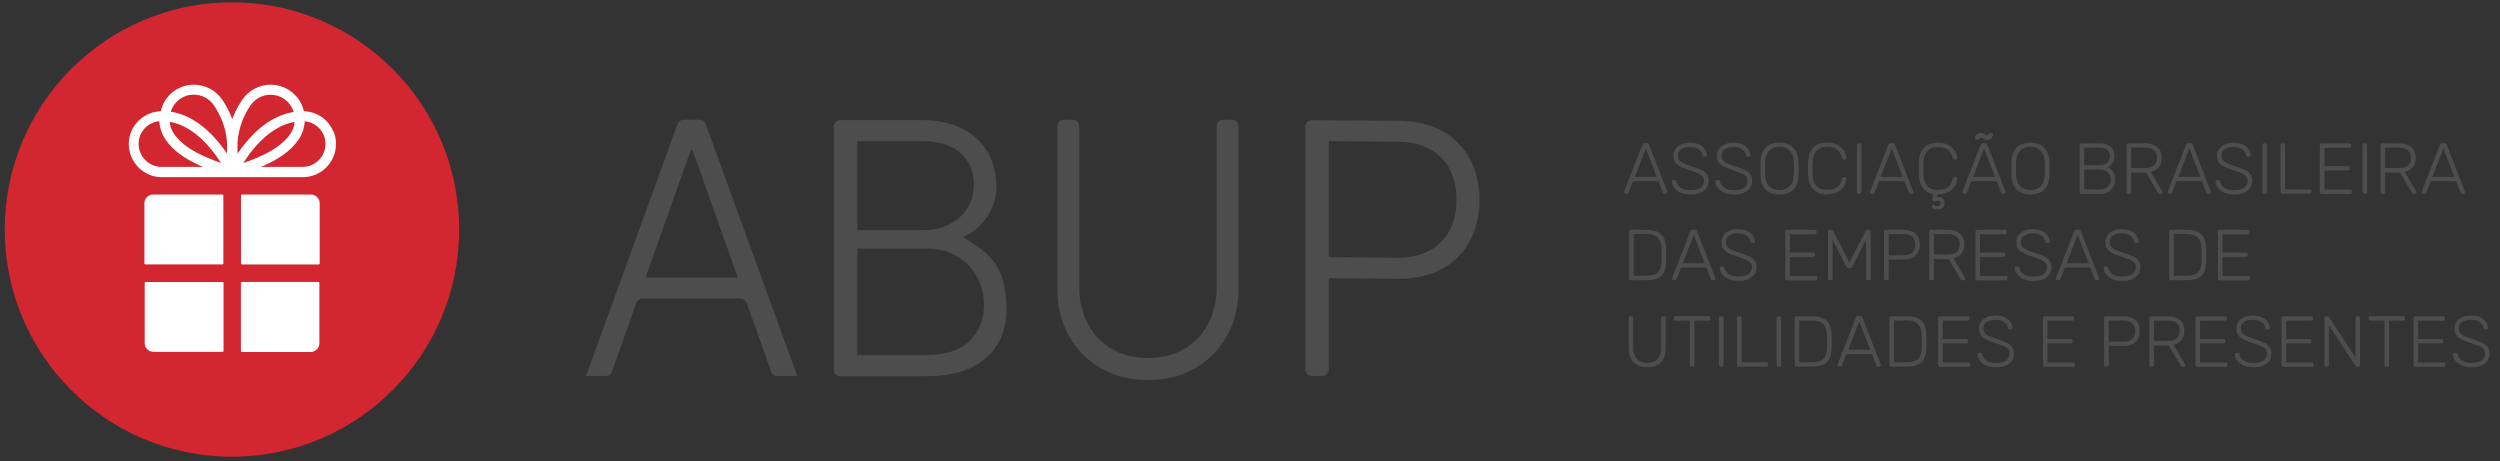 <?xml version="1.0" encoding="UTF-8" standalone="no"?><!DOCTYPE svg PUBLIC "-//W3C//DTD SVG 1.1//EN" "http://www.w3.org/Graphics/SVG/1.1/DTD/svg11.dtd"><svg width="100%" height="100%" viewBox="0 0 271 50" version="1.1" xmlns="http://www.w3.org/2000/svg" xmlns:xlink="http://www.w3.org/1999/xlink" xml:space="preserve" xmlns:serif="http://www.serif.com/" style="fill-rule:evenodd;clip-rule:evenodd;stroke-linejoin:round;stroke-miterlimit:2;"><rect x="0" y="0" width="271" height="50" fill="#333333" stroke="none"/><rect id="Prancheta1" x="0" y="0" width="270.376" height="49.759" style="fill:none;"/><g><g><g id="Layer_1"><g><circle cx="25.143" cy="24.88" r="24.63" style="fill:#d22630;"/><g><path d="M15.753,28.66l8.36,-0c0.06,-0 0.1,-0.05 0.1,-0.1l-0,-7.37c-0,-0.06 -0.05,-0.1 -0.1,-0.1l-7.52,-0c-0.52,-0 -0.94,0.42 -0.94,0.93l-0,6.54c-0,0.06 0.05,0.1 0.1,0.1Z" style="fill:#fff;fill-rule:nonzero;"/><path d="M33.703,21.09l-7.46,-0c-0.07,-0 -0.12,0.05 -0.12,0.12l-0,7.34c-0,0.07 0.05,0.12 0.12,0.12l8.29,-0c0.07,-0 0.12,-0.05 0.12,-0.12l-0,-6.51c-0,-0.52 -0.42,-0.95 -0.95,-0.95Z" style="fill:#fff;fill-rule:nonzero;"/><path d="M34.493,30.56l-8.24,-0c-0.08,-0 -0.14,0.06 -0.14,0.14l-0,7.32c-0,0.08 0.06,0.14 0.14,0.14l7.41,-0c0.53,-0 0.96,-0.43 0.96,-0.97l-0,-6.49c-0,-0.08 -0.06,-0.14 -0.14,-0.14l0.01,-0Z" style="fill:#fff;fill-rule:nonzero;"/><path d="M24.113,30.57l-8.31,-0c-0.07,-0 -0.12,0.05 -0.12,0.12l-0,6.5c-0,0.52 0.43,0.95 0.95,0.95l7.48,-0c0.07,-0 0.12,-0.05 0.12,-0.12l-0,-7.33c-0,-0.07 -0.05,-0.12 -0.12,-0.12Z" style="fill:#fff;fill-rule:nonzero;"/><path d="M36.113,14.21c-0.27,-0.64 -0.72,-1.18 -1.29,-1.56c-0.28,-0.19 -0.6,-0.34 -0.93,-0.44c-0.3,-0.09 -0.62,-0.15 -0.95,-0.16c-0.07,-0.29 -0.17,-0.57 -0.3,-0.83c-0.14,-0.27 -0.3,-0.53 -0.51,-0.76c-0.2,-0.23 -0.44,-0.45 -0.7,-0.63c-0.32,-0.22 -0.66,-0.38 -1.02,-0.49c-0.35,-0.11 -0.72,-0.16 -1.08,-0.16c-0.59,-0 -1.18,0.14 -1.71,0.42c-0.53,0.27 -1,0.68 -1.36,1.21c-0.36,0.53 -0.77,1.23 -1.08,2.08l-0,0.03c-0,-0 -0,-0.02 -0.01,-0.03c-0.32,-0.85 -0.72,-1.55 -1.08,-2.08c-0.36,-0.53 -0.83,-0.93 -1.36,-1.21c-0.53,-0.27 -1.12,-0.42 -1.71,-0.42c-0.36,-0 -0.73,0.05 -1.08,0.16c-0.35,0.11 -0.7,0.27 -1.02,0.49c-0.26,0.18 -0.5,0.39 -0.7,0.63c-0.3,0.35 -0.53,0.76 -0.68,1.18c-0.05,0.14 -0.09,0.28 -0.12,0.42c-0.45,0.01 -0.89,0.11 -1.28,0.28c-0.64,0.27 -1.18,0.72 -1.57,1.28c-0.19,0.28 -0.34,0.6 -0.45,0.93c-0.1,0.33 -0.16,0.69 -0.16,1.06c-0,0.49 0.1,0.96 0.28,1.39c0.27,0.64 0.72,1.19 1.29,1.58c0.28,0.19 0.6,0.35 0.93,0.46c0.34,0.11 0.69,0.16 1.06,0.16l15.34,-0c0.49,-0 0.96,-0.1 1.39,-0.29c0.64,-0.28 1.18,-0.73 1.56,-1.31c0.19,-0.29 0.34,-0.6 0.45,-0.94c0.1,-0.34 0.16,-0.69 0.16,-1.06c-0,-0.49 -0.1,-0.96 -0.28,-1.39l-0.03,-0Zm-13.36,3c-1.09,-0.45 -1.9,-0.89 -2.52,-1.34c-0.31,-0.22 -0.57,-0.45 -0.8,-0.68c-0.23,-0.23 -0.42,-0.47 -0.59,-0.71c-0.15,-0.23 -0.27,-0.47 -0.35,-0.73c-0.05,-0.17 -0.09,-0.36 -0.1,-0.54c0.08,0.01 0.15,0.03 0.23,0.04c0.64,0.14 1.24,0.39 1.82,0.74c0.86,0.52 1.66,1.25 2.37,2.1c0.41,0.49 0.79,1.02 1.15,1.57c-0.43,-0.15 -0.84,-0.3 -1.2,-0.45l-0.01,-0Zm3.62,0.46c0.21,-0.32 0.43,-0.64 0.65,-0.95c0.38,-0.52 0.8,-1 1.23,-1.43c0.66,-0.65 1.37,-1.19 2.13,-1.56c0.38,-0.19 0.77,-0.33 1.18,-0.43c0.12,-0.03 0.25,-0.06 0.37,-0.08c-0.02,0.18 -0.05,0.36 -0.1,0.54c-0.08,0.26 -0.19,0.5 -0.35,0.73c-0.22,0.33 -0.49,0.64 -0.83,0.94c-0.25,0.23 -0.55,0.45 -0.89,0.68c-0.52,0.34 -1.15,0.67 -1.93,1c-0.44,0.19 -0.93,0.38 -1.47,0.57l0.01,-0.01Zm-0.17,-4.42c0.28,-0.74 0.64,-1.37 0.96,-1.84l-0.45,-0.31l0.45,0.31c0.26,-0.37 0.59,-0.66 0.96,-0.85c0.37,-0.19 0.79,-0.29 1.21,-0.29c0.26,-0 0.51,0.04 0.76,0.11c0.25,0.08 0.49,0.19 0.72,0.35c0.18,0.13 0.35,0.27 0.49,0.44c0.21,0.25 0.37,0.53 0.49,0.84c0.01,0.04 0.03,0.08 0.04,0.12c-0.12,0.02 -0.24,0.04 -0.35,0.07c-0.77,0.17 -1.48,0.47 -2.15,0.87c-1,0.6 -1.87,1.41 -2.64,2.33c-0.34,0.4 -0.65,0.82 -0.95,1.26l-0,-0.85c-0,-0.95 0.2,-1.81 0.47,-2.55l-0.01,-0.01Zm-7.17,-2.09c0.14,-0.16 0.3,-0.31 0.49,-0.44c0.23,-0.16 0.47,-0.27 0.72,-0.35c0.25,-0.08 0.51,-0.11 0.76,-0.11c0.42,-0 0.83,0.1 1.21,0.29c0.37,0.19 0.7,0.48 0.96,0.85l0.45,-0.31l-0.45,0.31c0.32,0.47 0.68,1.1 0.96,1.84c0.28,0.75 0.48,1.61 0.48,2.55l-0,0.86c-0.14,-0.2 -0.28,-0.4 -0.43,-0.6c-0.41,-0.55 -0.86,-1.08 -1.34,-1.56c-0.72,-0.72 -1.53,-1.33 -2.42,-1.77c-0.45,-0.22 -0.91,-0.39 -1.4,-0.51c-0.17,-0.04 -0.34,-0.08 -0.51,-0.1c0.04,-0.15 0.1,-0.29 0.17,-0.42c0.1,-0.19 0.22,-0.38 0.36,-0.54l-0.01,0.01Zm-1.54,6.93c-0.34,-0 -0.66,-0.07 -0.96,-0.2c-0.44,-0.19 -0.82,-0.51 -1.09,-0.91c-0.13,-0.2 -0.24,-0.42 -0.31,-0.65c-0.07,-0.23 -0.11,-0.48 -0.11,-0.74c-0,-0.34 0.07,-0.67 0.19,-0.96c0.19,-0.44 0.5,-0.81 0.89,-1.08c0.2,-0.13 0.41,-0.24 0.64,-0.31c0.17,-0.05 0.35,-0.09 0.53,-0.1c0.01,0.31 0.07,0.62 0.16,0.92c0.11,0.36 0.27,0.71 0.49,1.03c0.27,0.4 0.6,0.78 0.99,1.14c0.3,0.27 0.64,0.53 1.02,0.78c0.57,0.37 1.25,0.73 2.06,1.08l-4.52,-0l0.02,-0Zm17.6,-1.53c-0.19,0.45 -0.5,0.83 -0.9,1.1c-0.2,0.14 -0.41,0.24 -0.64,0.32c-0.23,0.07 -0.48,0.11 -0.73,0.11l-4.52,-0c0.99,-0.43 1.79,-0.86 2.43,-1.33c0.36,-0.26 0.67,-0.52 0.94,-0.8c0.27,-0.28 0.51,-0.56 0.71,-0.86c0.22,-0.32 0.38,-0.67 0.49,-1.03c0.09,-0.3 0.14,-0.61 0.16,-0.92c0.26,0.02 0.52,0.09 0.75,0.18c0.44,0.19 0.82,0.5 1.08,0.89c0.13,0.2 0.24,0.41 0.31,0.64c0.07,0.23 0.11,0.48 0.11,0.73c-0,0.34 -0.07,0.67 -0.19,0.97Z" style="fill:#fff;fill-rule:nonzero;"/></g></g></g><path d="M84.173,40.75l2.25,-0l-9.92,-27.3c-0.1,-0.28 -0.37,-0.47 -0.68,-0.47l-1.7,-0c-0.3,-0 -0.57,0.19 -0.68,0.47l-9.92,27.3l2.23,-0c0.25,-0 0.48,-0.16 0.56,-0.4l2.66,-7.5c0.1,-0.29 0.37,-0.48 0.68,-0.48l10.62,-0c0.3,0.01 0.57,0.2 0.68,0.49l2.66,7.49c0.08,0.24 0.31,0.4 0.56,0.4Zm-14.2,-10.65l4.91,-13.83l0.19,-0l4.91,13.83l-10.02,-0l0.01,-0Z" style="fill:#4e4d4d;fill-rule:nonzero;"/><path d="M90.383,40.06l-0,-26.32c-0,-0.4 0.32,-0.72 0.72,-0.72l8.71,-0c1.82,-0 3.34,0.32 4.55,0.95c1.21,0.63 2.13,1.5 2.74,2.59c0.61,1.09 0.91,2.34 0.91,3.73c-0,2.31 -1.57,4.62 -3.74,5.45c0.25,-0.09 1.7,1.02 1.93,1.17c0.85,0.56 1.54,1.35 2.09,2.36c0.55,1.01 0.82,2.82 0.82,4.23c-0,1.41 -0.31,2.65 -0.94,3.75c-0.63,1.1 -1.59,1.96 -2.89,2.59c-1.3,0.63 -2.95,0.94 -4.95,0.94l-9.23,-0c-0.4,-0 -0.72,-0.32 -0.72,-0.72Zm2.55,-15.11l7.11,-0c1.1,-0 2.07,-0.21 2.89,-0.64c0.83,-0.42 1.47,-1.01 1.94,-1.76c0.46,-0.75 0.7,-1.6 0.7,-2.56c-0,-1.39 -0.48,-2.51 -1.45,-3.39c-0.96,-0.87 -2.4,-1.31 -4.31,-1.31l-6.88,-0l-0,9.66Zm-0,13.54l7.4,-0c2.16,-0 3.75,-0.51 4.78,-1.54c1.03,-1.02 1.55,-2.31 1.55,-3.86c-0,-1.14 -0.26,-2.18 -0.77,-3.11c-0.51,-0.93 -1.24,-1.67 -2.17,-2.22c-0.93,-0.55 -2.03,-0.82 -3.28,-0.82l-7.51,-0l-0,11.55Z" style="fill:#4e4d4d;fill-rule:nonzero;"/><path d="M132.603,12.98l0.93,-0c0.4,-0 0.72,0.32 0.72,0.72l-0,17.64c-0,1.89 -0.41,3.57 -1.24,5.06c-0.83,1.49 -1.98,2.65 -3.45,3.51c-1.47,0.85 -3.18,1.28 -5.13,1.28c-1.95,-0 -3.65,-0.43 -5.12,-1.29c-1.48,-0.86 -2.63,-2.03 -3.45,-3.51c-0.83,-1.48 -1.24,-3.16 -1.24,-5.05l-0,-17.64c-0,-0.4 0.32,-0.72 0.72,-0.72l0.93,-0c0.4,-0 0.72,0.32 0.72,0.72l-0,17.47c-0,1.47 0.31,2.78 0.92,3.93c0.61,1.15 1.48,2.06 2.6,2.72c1.12,0.66 2.43,0.99 3.93,0.99c1.5,-0 2.81,-0.33 3.93,-0.99c1.12,-0.66 1.99,-1.56 2.6,-2.72c0.61,-1.15 0.92,-2.46 0.92,-3.93l-0,-17.47c-0,-0.4 0.32,-0.72 0.72,-0.72l-0.01,-0Z" style="fill:#4e4d4d;fill-rule:nonzero;"/><path d="M141.503,40.04l-0,-26.29c-0,-0.4 0.33,-0.72 0.72,-0.72l9.22,0.07c1.97,-0 3.61,0.38 4.94,1.13c1.32,0.75 2.32,1.78 2.99,3.07c0.67,1.29 1.01,2.74 1.01,4.36c-0,1.62 -0.33,3.07 -1,4.37c-0.67,1.3 -1.66,2.32 -2.98,3.07c-1.32,0.75 -2.96,1.13 -4.92,1.13l-8.04,-0.08l-0,-2.28l7.97,0.08c1.45,-0 2.66,-0.27 3.62,-0.82c0.96,-0.55 1.67,-1.29 2.15,-2.24c0.48,-0.95 0.71,-2.03 0.71,-3.24c-0,-1.21 -0.24,-2.29 -0.71,-3.24c-0.47,-0.95 -1.19,-1.69 -2.15,-2.23c-0.96,-0.54 -2.18,-0.81 -3.65,-0.81l-7.35,-0.08l-0,24.74c-0,0.4 -0.32,0.72 -0.72,0.72l-1.1,-0c-0.4,-0 -0.72,-0.32 -0.72,-0.72l0.01,0.01Z" style="fill:#4e4d4d;fill-rule:nonzero;"/><path d="M176.203,21c-0,-0 -0.08,-0.02 -0.11,-0.05c-0.03,-0.03 -0.05,-0.07 -0.05,-0.11c-0,-0.03 -0,-0.05 0.02,-0.09l1.98,-5.07c0.02,-0.05 0.05,-0.09 0.08,-0.12c0.03,-0.03 0.08,-0.04 0.14,-0.04l0.27,-0c0.06,-0 0.11,0.01 0.14,0.04c0.03,0.03 0.06,0.07 0.08,0.12l1.97,5.07c-0,-0 0.02,0.06 0.02,0.09c-0,0.04 -0.02,0.08 -0.05,0.11c-0.03,0.03 -0.07,0.05 -0.11,0.05l-0.16,-0c-0.05,-0 -0.09,-0.01 -0.12,-0.04c-0.03,-0.03 -0.04,-0.05 -0.05,-0.07l-0.48,-1.25l-2.76,-0l-0.48,1.25c-0,-0 -0.02,0.05 -0.05,0.07c-0.03,0.03 -0.07,0.04 -0.12,0.04l-0.16,-0Zm1,-1.83l2.39,-0l-1.19,-3.08l-1.19,3.08l-0.01,-0Z" style="fill:#4e4d4d;fill-rule:nonzero;"/><path d="M183.233,21.08c-0.42,-0 -0.78,-0.07 -1.07,-0.2c-0.29,-0.13 -0.52,-0.31 -0.68,-0.52c-0.16,-0.21 -0.24,-0.44 -0.25,-0.68c-0,-0.04 0.02,-0.08 0.05,-0.11c0.03,-0.03 0.07,-0.05 0.12,-0.05l0.16,-0c0.05,-0 0.09,0.02 0.12,0.05c0.03,0.03 0.05,0.07 0.05,0.11c0.02,0.15 0.09,0.29 0.2,0.43c0.11,0.14 0.27,0.26 0.48,0.36c0.21,0.1 0.49,0.14 0.83,0.14c0.51,-0 0.88,-0.09 1.12,-0.28c0.23,-0.18 0.35,-0.43 0.35,-0.75c-0,-0.21 -0.06,-0.38 -0.18,-0.5c-0.12,-0.13 -0.31,-0.24 -0.56,-0.34c-0.25,-0.1 -0.57,-0.21 -0.96,-0.34c-0.37,-0.12 -0.67,-0.24 -0.91,-0.37c-0.24,-0.13 -0.42,-0.28 -0.53,-0.46c-0.11,-0.18 -0.17,-0.42 -0.17,-0.7c-0,-0.27 0.07,-0.5 0.21,-0.71c0.14,-0.21 0.34,-0.38 0.61,-0.5c0.27,-0.13 0.59,-0.19 0.98,-0.19c0.31,-0 0.58,0.04 0.8,0.12c0.23,0.08 0.42,0.19 0.57,0.33c0.15,0.14 0.27,0.29 0.34,0.44c0.08,0.16 0.12,0.31 0.13,0.46c-0,0.04 -0.01,0.07 -0.04,0.11c-0.03,0.03 -0.07,0.05 -0.13,0.05l-0.16,-0c-0,-0 -0.06,-0.01 -0.1,-0.03c-0.04,-0.02 -0.06,-0.06 -0.07,-0.13c-0.03,-0.26 -0.17,-0.47 -0.41,-0.64c-0.24,-0.17 -0.56,-0.25 -0.94,-0.25c-0.38,-0 -0.7,0.08 -0.94,0.23c-0.24,0.15 -0.37,0.39 -0.37,0.71c-0,0.21 0.05,0.38 0.16,0.51c0.11,0.13 0.28,0.25 0.52,0.35c0.23,0.1 0.54,0.21 0.91,0.33c0.39,0.13 0.71,0.25 0.97,0.37c0.26,0.12 0.44,0.28 0.57,0.46c0.12,0.18 0.19,0.41 0.19,0.7c-0,0.32 -0.08,0.59 -0.24,0.81c-0.16,0.22 -0.38,0.39 -0.68,0.51c-0.29,0.12 -0.64,0.18 -1.05,0.18l-0,-0.01Z" style="fill:#4e4d4d;fill-rule:nonzero;"/><path d="M187.953,21.08c-0.42,-0 -0.78,-0.07 -1.07,-0.2c-0.29,-0.14 -0.52,-0.31 -0.68,-0.52c-0.16,-0.21 -0.24,-0.44 -0.25,-0.68c-0,-0.04 0.02,-0.08 0.05,-0.11c0.03,-0.03 0.07,-0.05 0.12,-0.05l0.16,-0c0.05,-0 0.09,0.02 0.12,0.05c0.03,0.03 0.05,0.07 0.05,0.11c0.02,0.15 0.09,0.29 0.2,0.43c0.11,0.14 0.27,0.26 0.48,0.36c0.21,0.1 0.49,0.14 0.83,0.14c0.51,-0 0.88,-0.09 1.12,-0.28c0.23,-0.18 0.35,-0.43 0.35,-0.75c-0,-0.21 -0.06,-0.38 -0.18,-0.5c-0.12,-0.13 -0.31,-0.24 -0.56,-0.34c-0.25,-0.1 -0.57,-0.21 -0.96,-0.34c-0.37,-0.12 -0.67,-0.24 -0.91,-0.37c-0.24,-0.13 -0.42,-0.28 -0.53,-0.46c-0.11,-0.18 -0.17,-0.42 -0.17,-0.7c-0,-0.27 0.07,-0.5 0.21,-0.71c0.14,-0.21 0.34,-0.38 0.61,-0.5c0.27,-0.13 0.59,-0.19 0.98,-0.19c0.31,-0 0.58,0.04 0.8,0.12c0.23,0.08 0.42,0.19 0.57,0.33c0.15,0.14 0.27,0.29 0.34,0.44c0.08,0.16 0.12,0.31 0.12,0.46c-0,0.04 -0.01,0.07 -0.04,0.11c-0.03,0.03 -0.07,0.05 -0.12,0.05l-0.16,-0c-0,-0 -0.06,-0.01 -0.1,-0.03c-0.04,-0.02 -0.06,-0.06 -0.07,-0.13c-0.03,-0.26 -0.17,-0.47 -0.41,-0.64c-0.24,-0.17 -0.56,-0.25 -0.94,-0.25c-0.38,-0 -0.7,0.08 -0.94,0.23c-0.24,0.15 -0.37,0.39 -0.37,0.71c-0,0.21 0.05,0.38 0.16,0.51c0.11,0.13 0.28,0.25 0.52,0.35c0.23,0.1 0.54,0.21 0.91,0.33c0.39,0.13 0.71,0.25 0.97,0.37c0.26,0.12 0.44,0.28 0.57,0.46c0.12,0.18 0.19,0.41 0.19,0.7c-0,0.32 -0.08,0.59 -0.24,0.81c-0.16,0.22 -0.38,0.39 -0.68,0.51c-0.29,0.12 -0.64,0.18 -1.05,0.18l-0,-0.01Z" style="fill:#4e4d4d;fill-rule:nonzero;"/><path d="M192.893,21.08c-0.43,-0 -0.8,-0.08 -1.1,-0.23c-0.3,-0.15 -0.53,-0.39 -0.69,-0.71c-0.16,-0.32 -0.25,-0.72 -0.27,-1.21l-0,-1.32c0.02,-0.48 0.11,-0.89 0.28,-1.21c0.17,-0.32 0.41,-0.56 0.71,-0.71c0.3,-0.15 0.66,-0.23 1.07,-0.23c0.41,-0 0.76,0.08 1.07,0.23c0.31,0.15 0.54,0.39 0.72,0.71c0.17,0.32 0.27,0.72 0.28,1.21c0.01,0.23 0.02,0.45 0.02,0.66c-0,0.21 -0,0.42 -0.02,0.66c-0.01,0.49 -0.1,0.89 -0.26,1.21c-0.16,0.32 -0.4,0.56 -0.7,0.71c-0.3,0.15 -0.67,0.23 -1.1,0.23l-0.01,-0Zm-0,-0.47c0.45,-0 0.82,-0.14 1.1,-0.41c0.29,-0.27 0.44,-0.71 0.46,-1.32c0.01,-0.23 0.02,-0.44 0.02,-0.62c-0,-0.18 -0,-0.38 -0.02,-0.62c-0.01,-0.41 -0.08,-0.74 -0.22,-0.99c-0.14,-0.26 -0.32,-0.44 -0.55,-0.56c-0.23,-0.12 -0.5,-0.18 -0.79,-0.18c-0.29,-0 -0.55,0.06 -0.78,0.18c-0.23,0.12 -0.42,0.3 -0.55,0.56c-0.14,0.25 -0.21,0.59 -0.23,0.99l-0,1.24c0.02,0.61 0.18,1.05 0.47,1.32c0.29,0.27 0.66,0.41 1.1,0.41l-0.01,-0Z" style="fill:#4e4d4d;fill-rule:nonzero;"/><path d="M198.063,21.08c-0.47,-0 -0.86,-0.09 -1.16,-0.28c-0.3,-0.18 -0.52,-0.44 -0.67,-0.75c-0.15,-0.32 -0.23,-0.68 -0.24,-1.09l-0,-1.39c0.02,-0.41 0.1,-0.77 0.24,-1.09c0.15,-0.32 0.37,-0.57 0.67,-0.75c0.3,-0.18 0.69,-0.27 1.16,-0.27c0.37,-0 0.68,0.05 0.94,0.16c0.26,0.1 0.47,0.24 0.64,0.41c0.16,0.17 0.29,0.35 0.37,0.55c0.08,0.2 0.13,0.39 0.14,0.57c-0,0.05 -0,0.08 -0.04,0.11c-0.03,0.03 -0.07,0.04 -0.12,0.04l-0.16,-0c-0,-0 -0.08,-0.01 -0.11,-0.04c-0.03,-0.02 -0.05,-0.07 -0.06,-0.13c-0.1,-0.46 -0.29,-0.78 -0.56,-0.95c-0.27,-0.17 -0.62,-0.26 -1.03,-0.26c-0.47,-0 -0.85,0.13 -1.13,0.4c-0.28,0.27 -0.43,0.7 -0.45,1.28c-0.02,0.43 -0.02,0.86 -0,1.31c0.02,0.59 0.17,1.02 0.45,1.28c0.28,0.26 0.65,0.4 1.13,0.4c0.42,-0 0.76,-0.09 1.03,-0.26c0.27,-0.17 0.46,-0.49 0.56,-0.95c0.01,-0.06 0.03,-0.11 0.06,-0.13c0.03,-0.02 0.07,-0.04 0.11,-0.04l0.16,-0c-0,-0 0.09,0.01 0.12,0.04c0.03,0.03 0.05,0.07 0.04,0.11c-0.01,0.19 -0.06,0.38 -0.14,0.57c-0.08,0.2 -0.2,0.38 -0.37,0.55c-0.16,0.17 -0.38,0.31 -0.64,0.41c-0.26,0.1 -0.58,0.16 -0.94,0.16l-0,0.03Z" style="fill:#4e4d4d;fill-rule:nonzero;"/><path d="M201.463,21c-0.05,-0 -0.09,-0.02 -0.12,-0.05c-0.03,-0.03 -0.05,-0.07 -0.05,-0.12l-0,-5.12c-0,-0.05 0.02,-0.09 0.05,-0.12c0.03,-0.03 0.07,-0.05 0.12,-0.05l0.15,-0c0.05,-0 0.09,0.02 0.12,0.05c0.03,0.03 0.05,0.07 0.05,0.12l-0,5.12c-0,0.05 -0.02,0.09 -0.05,0.12c-0.03,0.03 -0.07,0.05 -0.12,0.05l-0.15,-0Z" style="fill:#4e4d4d;fill-rule:nonzero;"/><path d="M202.863,21c-0,-0 -0.08,-0.02 -0.11,-0.05c-0.03,-0.03 -0.05,-0.07 -0.05,-0.11c-0,-0.03 -0,-0.05 0.02,-0.09l1.98,-5.07c0.02,-0.05 0.05,-0.09 0.08,-0.12c0.03,-0.03 0.08,-0.04 0.14,-0.04l0.27,-0c0.06,-0 0.11,0.01 0.14,0.04c0.03,0.03 0.06,0.07 0.08,0.12l1.98,5.07c-0,-0 0.02,0.06 0.02,0.09c-0,0.04 -0.02,0.08 -0.05,0.11c-0.03,0.03 -0.07,0.05 -0.11,0.05l-0.16,-0c-0.05,-0 -0.09,-0.01 -0.12,-0.04c-0.03,-0.03 -0.04,-0.05 -0.05,-0.07l-0.48,-1.25l-2.76,-0l-0.48,1.25c-0,-0 -0.02,0.05 -0.05,0.07c-0.03,0.03 -0.07,0.04 -0.12,0.04l-0.17,-0Zm1,-1.83l2.39,-0l-1.19,-3.08l-1.19,3.08l-0.01,-0Z" style="fill:#4e4d4d;fill-rule:nonzero;"/><path d="M210.053,22.72c-0.15,-0 -0.27,-0.03 -0.39,-0.08c-0.12,-0.05 -0.19,-0.11 -0.24,-0.17c-0.05,-0.06 -0.05,-0.11 -0.01,-0.15l0.11,-0.1c-0,-0 0.09,-0.05 0.12,-0.02c0.04,0.03 0.08,0.06 0.14,0.1c0.06,0.04 0.15,0.06 0.26,0.06c0.09,-0 0.17,-0.03 0.23,-0.08c0.07,-0.05 0.1,-0.13 0.1,-0.23c-0,-0.09 -0.03,-0.17 -0.1,-0.22c-0.07,-0.05 -0.15,-0.08 -0.23,-0.08c-0.08,-0 -0.15,0.01 -0.21,0.04c-0.05,0.02 -0.1,0.04 -0.14,0.05c-0.04,-0 -0.08,-0 -0.12,-0.05l-0.12,-0.13c-0,-0 -0.03,-0.07 -0.01,-0.11c0.02,-0.04 0.04,-0.08 0.05,-0.12l0.16,-0.37c-0.37,-0.06 -0.68,-0.18 -0.92,-0.37c-0.24,-0.19 -0.41,-0.43 -0.53,-0.73c-0.12,-0.29 -0.18,-0.62 -0.2,-0.99l-0,-1.39c0.02,-0.41 0.1,-0.77 0.24,-1.09c0.15,-0.32 0.37,-0.57 0.67,-0.75c0.3,-0.18 0.69,-0.27 1.16,-0.27c0.37,-0 0.68,0.05 0.94,0.16c0.26,0.1 0.47,0.24 0.64,0.41c0.16,0.17 0.29,0.35 0.37,0.55c0.08,0.2 0.13,0.39 0.14,0.57c-0,0.05 -0,0.08 -0.04,0.11c-0.04,0.03 -0.07,0.04 -0.12,0.04l-0.16,-0c-0,-0 -0.08,-0.01 -0.11,-0.04c-0.03,-0.03 -0.05,-0.07 -0.06,-0.13c-0.1,-0.46 -0.28,-0.78 -0.56,-0.95c-0.28,-0.17 -0.62,-0.26 -1.03,-0.26c-0.47,-0 -0.85,0.13 -1.13,0.4c-0.28,0.27 -0.43,0.7 -0.45,1.28c-0.02,0.43 -0.02,0.86 -0,1.31c0.02,0.59 0.17,1.02 0.45,1.28c0.28,0.27 0.65,0.4 1.13,0.4c0.42,-0 0.76,-0.09 1.03,-0.26c0.27,-0.17 0.46,-0.49 0.56,-0.95c0.01,-0.06 0.03,-0.11 0.06,-0.13c0.03,-0.02 0.07,-0.04 0.11,-0.04l0.16,-0c-0,-0 0.09,0.01 0.12,0.04c0.03,0.03 0.05,0.07 0.04,0.11c-0.01,0.19 -0.06,0.38 -0.14,0.57c-0.08,0.2 -0.2,0.38 -0.37,0.55c-0.16,0.17 -0.38,0.31 -0.64,0.41c-0.26,0.1 -0.58,0.16 -0.94,0.16l-0.18,0.37c-0,-0 0.07,-0.04 0.13,-0.05c0.05,-0.01 0.11,-0.02 0.17,-0.02c0.17,-0 0.31,0.06 0.43,0.18c0.11,0.12 0.17,0.27 0.17,0.46c-0,0.19 -0.06,0.35 -0.18,0.49c-0.12,0.14 -0.31,0.2 -0.55,0.2l-0.01,0.03Z" style="fill:#4e4d4d;fill-rule:nonzero;"/><path d="M212.873,21c-0,-0 -0.08,-0.02 -0.11,-0.05c-0.03,-0.03 -0.05,-0.07 -0.05,-0.11c-0,-0.03 -0,-0.05 0.02,-0.09l1.98,-5.07c0.02,-0.05 0.05,-0.09 0.08,-0.12c0.03,-0.03 0.08,-0.04 0.14,-0.04l0.27,-0c0.06,-0 0.11,0.01 0.14,0.04c0.03,0.03 0.06,0.07 0.08,0.12l1.97,5.07c-0,-0 0.02,0.06 0.02,0.09c-0,0.04 -0.02,0.08 -0.05,0.11c-0.03,0.03 -0.07,0.05 -0.11,0.05l-0.16,-0c-0.05,-0 -0.09,-0.01 -0.12,-0.04c-0.03,-0.03 -0.04,-0.05 -0.05,-0.07l-0.48,-1.25l-2.76,-0l-0.48,1.25c-0,-0 -0.02,0.05 -0.05,0.07c-0.03,0.03 -0.07,0.04 -0.12,0.04l-0.16,-0Zm1,-1.83l2.39,-0l-1.19,-3.08l-1.19,3.08l-0.01,-0Zm1.58,-3.98c-0.12,-0 -0.22,-0.02 -0.31,-0.07c-0.09,-0.05 -0.16,-0.09 -0.23,-0.13c-0.07,-0.04 -0.14,-0.07 -0.21,-0.07c-0.06,-0 -0.1,0.02 -0.12,0.05c-0.03,0.04 -0.05,0.07 -0.07,0.11c-0.02,0.04 -0.06,0.06 -0.12,0.06l-0.16,-0c-0,-0 -0.07,-0.01 -0.09,-0.04c-0.02,-0.03 -0.04,-0.05 -0.04,-0.09c-0,-0.07 0.01,-0.15 0.04,-0.22c0.03,-0.07 0.07,-0.14 0.13,-0.2c0.05,-0.06 0.12,-0.11 0.19,-0.14c0.07,-0.03 0.14,-0.05 0.22,-0.05c0.12,-0 0.23,0.02 0.32,0.07c0.09,0.04 0.16,0.09 0.23,0.13c0.07,0.04 0.14,0.07 0.21,0.07c0.06,-0 0.11,-0.02 0.13,-0.06c0.02,-0.04 0.05,-0.08 0.07,-0.12c0.02,-0.04 0.06,-0.06 0.12,-0.06l0.16,-0c-0,-0 0.07,0.01 0.09,0.04c0.02,0.03 0.03,0.05 0.03,0.09c-0,0.07 -0.02,0.15 -0.05,0.22c-0.03,0.07 -0.07,0.14 -0.13,0.2c-0.06,0.06 -0.12,0.11 -0.19,0.14c-0.07,0.04 -0.14,0.05 -0.22,0.05l-0,0.02Z" style="fill:#4e4d4d;fill-rule:nonzero;"/><path d="M220.093,21.08c-0.43,-0 -0.8,-0.08 -1.1,-0.23c-0.3,-0.15 -0.53,-0.39 -0.69,-0.71c-0.16,-0.32 -0.25,-0.72 -0.27,-1.21l-0,-1.32c0.02,-0.48 0.11,-0.89 0.28,-1.21c0.17,-0.32 0.41,-0.56 0.71,-0.71c0.3,-0.15 0.66,-0.23 1.07,-0.23c0.41,-0 0.76,0.08 1.07,0.23c0.31,0.15 0.54,0.39 0.72,0.71c0.17,0.32 0.27,0.72 0.28,1.21c0.01,0.23 0.02,0.45 0.02,0.66c-0,0.21 -0,0.42 -0.02,0.66c-0.01,0.49 -0.1,0.89 -0.26,1.21c-0.16,0.32 -0.4,0.56 -0.7,0.71c-0.3,0.15 -0.67,0.23 -1.1,0.23l-0.01,-0Zm-0,-0.47c0.45,-0 0.82,-0.14 1.1,-0.41c0.29,-0.27 0.44,-0.71 0.46,-1.32c0.01,-0.23 0.02,-0.44 0.02,-0.62c-0,-0.18 -0,-0.38 -0.02,-0.62c-0.01,-0.41 -0.08,-0.74 -0.22,-0.99c-0.14,-0.26 -0.32,-0.44 -0.55,-0.56c-0.23,-0.12 -0.5,-0.18 -0.79,-0.18c-0.29,-0 -0.55,0.06 -0.78,0.18c-0.23,0.12 -0.42,0.3 -0.55,0.56c-0.14,0.25 -0.21,0.59 -0.23,0.99l-0,1.24c0.02,0.61 0.18,1.05 0.47,1.32c0.29,0.27 0.66,0.41 1.1,0.41l-0.01,-0Z" style="fill:#4e4d4d;fill-rule:nonzero;"/><path d="M225.603,21c-0.05,-0 -0.09,-0.02 -0.12,-0.05c-0.03,-0.03 -0.05,-0.07 -0.05,-0.12l-0,-5.11c-0,-0.06 0.02,-0.1 0.05,-0.13c0.03,-0.03 0.07,-0.05 0.12,-0.05l2.04,-0c0.36,-0 0.66,0.07 0.89,0.2c0.23,0.13 0.4,0.3 0.51,0.51c0.11,0.21 0.16,0.44 0.16,0.69c-0,0.22 -0.04,0.42 -0.11,0.57c-0.07,0.16 -0.16,0.29 -0.27,0.39c-0.11,0.1 -0.21,0.17 -0.32,0.23c0.21,0.1 0.39,0.27 0.55,0.5c0.16,0.23 0.24,0.51 0.24,0.84c-0,0.26 -0.06,0.51 -0.18,0.75c-0.12,0.24 -0.3,0.43 -0.55,0.58c-0.25,0.15 -0.54,0.22 -0.89,0.22l-2.09,-0l0.02,-0.02Zm0.32,-3.09l1.62,-0c0.38,-0 0.68,-0.09 0.88,-0.26c0.2,-0.17 0.3,-0.41 0.3,-0.72c-0,-0.31 -0.1,-0.54 -0.3,-0.69c-0.2,-0.15 -0.49,-0.23 -0.88,-0.23l-1.62,-0l-0,1.91l-0,-0.01Zm-0,2.62l1.69,-0c0.39,-0 0.68,-0.1 0.89,-0.3c0.21,-0.2 0.32,-0.46 0.32,-0.77c-0,-0.31 -0.11,-0.58 -0.32,-0.78c-0.21,-0.2 -0.51,-0.3 -0.89,-0.3l-1.69,-0l-0,2.15Z" style="fill:#4e4d4d;fill-rule:nonzero;"/><path d="M230.703,21c-0.05,-0 -0.09,-0.02 -0.13,-0.05c-0.04,-0.03 -0.05,-0.07 -0.05,-0.12l-0,-5.11c-0,-0.06 0.02,-0.1 0.05,-0.13c0.03,-0.03 0.07,-0.05 0.13,-0.05l1.82,-0c0.55,-0 0.98,0.13 1.31,0.39c0.33,0.26 0.49,0.66 0.49,1.19c-0,0.42 -0.1,0.75 -0.31,1c-0.21,0.25 -0.5,0.42 -0.87,0.51l1.26,2.14c-0,-0 0.02,0.06 0.02,0.09c-0,0.04 -0.02,0.08 -0.05,0.11c-0.03,0.03 -0.07,0.05 -0.11,0.05l-0.09,-0c-0.08,-0 -0.15,-0.02 -0.19,-0.07c-0.04,-0.04 -0.08,-0.09 -0.11,-0.14l-1.24,-2.1l-1.61,-0l-0,2.14c-0,0.05 -0.02,0.09 -0.05,0.12c-0.03,0.03 -0.08,0.05 -0.13,0.05l-0.14,-0l-0,-0.02Zm0.32,-2.78l1.46,-0c0.45,-0 0.79,-0.09 1.01,-0.28c0.22,-0.18 0.33,-0.46 0.33,-0.83c-0,-0.37 -0.11,-0.65 -0.33,-0.83c-0.22,-0.18 -0.56,-0.28 -1.01,-0.28l-1.46,-0l-0,2.22Z" style="fill:#4e4d4d;fill-rule:nonzero;"/><path d="M235.133,21c-0,-0 -0.08,-0.02 -0.11,-0.05c-0.03,-0.03 -0.05,-0.07 -0.05,-0.11c-0,-0.03 -0,-0.05 0.02,-0.09l1.98,-5.07c0.02,-0.05 0.05,-0.09 0.08,-0.12c0.03,-0.03 0.08,-0.04 0.14,-0.04l0.27,-0c0.06,-0 0.11,0.01 0.14,0.04c0.03,0.03 0.06,0.07 0.08,0.12l1.97,5.07c-0,-0 0.02,0.06 0.02,0.09c-0,0.04 -0.02,0.08 -0.05,0.11c-0.03,0.03 -0.07,0.05 -0.11,0.05l-0.16,-0c-0.05,-0 -0.09,-0.01 -0.12,-0.04c-0.03,-0.03 -0.04,-0.05 -0.05,-0.07l-0.48,-1.25l-2.76,-0l-0.48,1.25c-0,-0 -0.02,0.05 -0.05,0.07c-0.03,0.03 -0.07,0.04 -0.12,0.04l-0.16,-0Zm1,-1.83l2.39,-0l-1.19,-3.08l-1.19,3.08l-0.01,-0Z" style="fill:#4e4d4d;fill-rule:nonzero;"/><path d="M242.163,21.08c-0.42,-0 -0.78,-0.07 -1.07,-0.2c-0.29,-0.13 -0.52,-0.31 -0.68,-0.52c-0.16,-0.21 -0.24,-0.44 -0.25,-0.68c-0,-0.04 0.02,-0.08 0.05,-0.11c0.03,-0.03 0.07,-0.05 0.12,-0.05l0.16,-0c0.05,-0 0.09,0.02 0.12,0.05c0.03,0.03 0.05,0.07 0.05,0.11c0.02,0.15 0.09,0.29 0.2,0.43c0.11,0.14 0.27,0.26 0.48,0.36c0.21,0.1 0.49,0.14 0.83,0.14c0.51,-0 0.88,-0.09 1.12,-0.28c0.23,-0.18 0.35,-0.43 0.35,-0.75c-0,-0.21 -0.06,-0.38 -0.18,-0.5c-0.12,-0.13 -0.31,-0.24 -0.56,-0.34c-0.25,-0.1 -0.57,-0.21 -0.96,-0.34c-0.37,-0.12 -0.67,-0.24 -0.91,-0.37c-0.24,-0.13 -0.42,-0.28 -0.53,-0.46c-0.11,-0.18 -0.17,-0.42 -0.17,-0.7c-0,-0.27 0.07,-0.5 0.21,-0.71c0.14,-0.21 0.34,-0.38 0.61,-0.5c0.27,-0.13 0.59,-0.19 0.98,-0.19c0.31,-0 0.58,0.04 0.8,0.12c0.23,0.08 0.42,0.19 0.57,0.33c0.15,0.14 0.27,0.29 0.34,0.44c0.08,0.16 0.12,0.31 0.13,0.46c-0,0.04 -0.01,0.07 -0.04,0.11c-0.03,0.03 -0.07,0.05 -0.13,0.05l-0.16,-0c-0,-0 -0.06,-0.01 -0.1,-0.03c-0.04,-0.02 -0.06,-0.06 -0.07,-0.13c-0.03,-0.26 -0.17,-0.47 -0.41,-0.64c-0.24,-0.17 -0.56,-0.25 -0.94,-0.25c-0.38,-0 -0.7,0.08 -0.94,0.23c-0.24,0.15 -0.37,0.39 -0.37,0.71c-0,0.21 0.05,0.38 0.16,0.51c0.11,0.13 0.28,0.25 0.52,0.35c0.23,0.1 0.54,0.21 0.91,0.33c0.39,0.13 0.71,0.25 0.97,0.37c0.26,0.12 0.44,0.28 0.57,0.46c0.12,0.18 0.19,0.41 0.19,0.7c-0,0.32 -0.08,0.59 -0.24,0.81c-0.16,0.22 -0.38,0.39 -0.68,0.51c-0.29,0.12 -0.64,0.18 -1.05,0.18l-0,-0.01Z" style="fill:#4e4d4d;fill-rule:nonzero;"/><path d="M245.413,21c-0.05,-0 -0.09,-0.02 -0.12,-0.05c-0.03,-0.03 -0.05,-0.07 -0.05,-0.12l-0,-5.12c-0,-0.05 0.02,-0.09 0.05,-0.12c0.03,-0.03 0.07,-0.05 0.12,-0.05l0.15,-0c0.05,-0 0.09,0.02 0.12,0.05c0.03,0.03 0.05,0.07 0.05,0.12l-0,5.12c-0,0.05 -0.02,0.09 -0.05,0.12c-0.03,0.03 -0.07,0.05 -0.12,0.05l-0.15,-0Z" style="fill:#4e4d4d;fill-rule:nonzero;"/><path d="M247.373,21c-0.05,-0 -0.09,-0.02 -0.12,-0.05c-0.03,-0.03 -0.05,-0.07 -0.05,-0.12l-0,-5.12c-0,-0.05 0.02,-0.09 0.05,-0.12c0.03,-0.03 0.07,-0.05 0.12,-0.05l0.15,-0c0.05,-0 0.09,0.02 0.12,0.05c0.03,0.03 0.05,0.07 0.05,0.12l-0,4.82l2.69,-0c0.06,-0 0.1,0.02 0.13,0.05c0.03,0.03 0.05,0.08 0.05,0.13l-0,0.12c-0,0.05 -0.02,0.09 -0.05,0.12c-0.03,0.03 -0.08,0.05 -0.13,0.05l-3.01,-0Z" style="fill:#4e4d4d;fill-rule:nonzero;"/><path d="M251.653,21c-0.05,-0 -0.09,-0.02 -0.13,-0.05c-0.04,-0.03 -0.05,-0.07 -0.05,-0.12l-0,-5.11c-0,-0.06 0.02,-0.1 0.05,-0.13c0.03,-0.03 0.07,-0.05 0.13,-0.05l3.04,-0c0.06,-0 0.1,0.02 0.13,0.05c0.03,0.03 0.05,0.08 0.05,0.13l-0,0.12c-0,0.05 -0.02,0.09 -0.05,0.13c-0.03,0.03 -0.08,0.05 -0.13,0.05l-2.72,-0l-0,1.99l2.55,-0c0.06,-0 0.1,0.02 0.13,0.05c0.03,0.03 0.05,0.08 0.05,0.13l-0,0.12c-0,0.05 -0.02,0.09 -0.05,0.12c-0.03,0.03 -0.08,0.05 -0.13,0.05l-2.55,-0l-0,2.07l2.79,-0c0.06,-0 0.1,0.02 0.13,0.05c0.03,0.03 0.05,0.08 0.05,0.13l-0,0.12c-0,0.05 -0.02,0.09 -0.05,0.12c-0.03,0.03 -0.08,0.05 -0.13,0.05l-3.11,-0l-0,-0.02Z" style="fill:#4e4d4d;fill-rule:nonzero;"/><path d="M256.273,21c-0.05,-0 -0.09,-0.02 -0.12,-0.05c-0.03,-0.03 -0.05,-0.07 -0.05,-0.12l-0,-5.12c-0,-0.05 0.02,-0.09 0.05,-0.12c0.03,-0.03 0.07,-0.05 0.12,-0.05l0.15,-0c0.05,-0 0.09,0.02 0.12,0.05c0.03,0.03 0.05,0.07 0.05,0.12l-0,5.12c-0,0.05 -0.02,0.09 -0.05,0.12c-0.03,0.03 -0.07,0.05 -0.12,0.05l-0.15,-0Z" style="fill:#4e4d4d;fill-rule:nonzero;"/><path d="M258.233,21c-0.05,-0 -0.09,-0.02 -0.13,-0.05c-0.04,-0.03 -0.05,-0.07 -0.05,-0.12l-0,-5.11c-0,-0.06 0.02,-0.1 0.05,-0.13c0.03,-0.03 0.07,-0.05 0.13,-0.05l1.82,-0c0.55,-0 0.98,0.13 1.31,0.39c0.33,0.26 0.49,0.66 0.49,1.19c-0,0.42 -0.1,0.75 -0.31,1c-0.21,0.25 -0.5,0.42 -0.87,0.51l1.26,2.14c-0,-0 0.02,0.06 0.02,0.09c-0,0.04 -0.02,0.08 -0.05,0.11c-0.03,0.03 -0.07,0.05 -0.11,0.05l-0.09,-0c-0.08,-0 -0.15,-0.02 -0.19,-0.07c-0.04,-0.04 -0.08,-0.09 -0.11,-0.14l-1.24,-2.1l-1.61,-0l-0,2.14c-0,0.05 -0.02,0.09 -0.05,0.12c-0.03,0.03 -0.08,0.05 -0.13,0.05l-0.14,-0l-0,-0.02Zm0.32,-2.78l1.46,-0c0.45,-0 0.79,-0.09 1.01,-0.28c0.22,-0.19 0.33,-0.46 0.33,-0.83c-0,-0.37 -0.11,-0.65 -0.33,-0.83c-0.22,-0.18 -0.56,-0.28 -1.01,-0.28l-1.46,-0l-0,2.22Z" style="fill:#4e4d4d;fill-rule:nonzero;"/><path d="M262.663,21c-0,-0 -0.08,-0.02 -0.11,-0.05c-0.03,-0.03 -0.05,-0.07 -0.05,-0.11c-0,-0.03 -0,-0.05 0.02,-0.09l1.98,-5.07c0.02,-0.05 0.05,-0.09 0.08,-0.12c0.03,-0.03 0.08,-0.04 0.14,-0.04l0.27,-0c0.06,-0 0.11,0.01 0.14,0.04c0.03,0.03 0.06,0.07 0.08,0.12l1.98,5.07c-0,-0 0.02,0.06 0.02,0.09c-0,0.04 -0.02,0.08 -0.05,0.11c-0.03,0.03 -0.07,0.05 -0.11,0.05l-0.16,-0c-0.05,-0 -0.09,-0.01 -0.12,-0.04c-0.03,-0.03 -0.04,-0.05 -0.05,-0.07l-0.48,-1.25l-2.76,-0l-0.48,1.25c-0,-0 -0.02,0.05 -0.05,0.07c-0.03,0.03 -0.07,0.04 -0.12,0.04l-0.17,-0Zm1,-1.83l2.39,-0l-1.19,-3.08l-1.19,3.08l-0.01,-0Z" style="fill:#4e4d4d;fill-rule:nonzero;"/><path d="M176.773,30.37c-0.05,-0 -0.09,-0.02 -0.13,-0.05c-0.04,-0.03 -0.05,-0.07 -0.05,-0.12l-0,-5.11c-0,-0.06 0.02,-0.1 0.05,-0.13c0.03,-0.03 0.07,-0.05 0.13,-0.05l1.66,-0c0.55,-0 0.98,0.08 1.3,0.24c0.31,0.16 0.53,0.4 0.67,0.71c0.13,0.31 0.2,0.7 0.21,1.15l-0,1.24c-0.01,0.48 -0.08,0.87 -0.21,1.19c-0.13,0.32 -0.35,0.55 -0.66,0.7c-0.31,0.15 -0.73,0.23 -1.26,0.23l-1.71,-0Zm0.32,-0.47l1.34,-0c0.42,-0 0.75,-0.06 0.99,-0.17c0.24,-0.11 0.42,-0.29 0.52,-0.54c0.11,-0.25 0.16,-0.57 0.17,-0.98l-0,-1.17c-0.01,-0.57 -0.14,-1 -0.4,-1.27c-0.26,-0.27 -0.69,-0.41 -1.32,-0.41l-1.3,-0l-0,4.54Z" style="fill:#4e4d4d;fill-rule:nonzero;"/><path d="M181.403,30.37c-0,-0 -0.08,-0.02 -0.11,-0.05c-0.03,-0.03 -0.05,-0.07 -0.05,-0.11c-0,-0.03 -0,-0.05 0.02,-0.09l1.98,-5.07c0.02,-0.05 0.05,-0.09 0.08,-0.12c0.03,-0.03 0.08,-0.04 0.14,-0.04l0.27,-0c0.06,-0 0.11,0.01 0.14,0.04c0.03,0.03 0.06,0.07 0.08,0.12l1.98,5.07c-0,-0 0.02,0.06 0.02,0.09c-0,0.04 -0.02,0.08 -0.05,0.11c-0.03,0.03 -0.07,0.05 -0.11,0.05l-0.16,-0c-0.05,-0 -0.09,-0.01 -0.12,-0.04c-0.03,-0.03 -0.04,-0.05 -0.05,-0.07l-0.48,-1.25l-2.76,-0l-0.48,1.25c-0,-0 -0.02,0.05 -0.05,0.07c-0.03,0.03 -0.07,0.04 -0.12,0.04l-0.17,-0Zm1,-1.83l2.39,-0l-1.19,-3.08l-1.19,3.08l-0.01,-0Z" style="fill:#4e4d4d;fill-rule:nonzero;"/><path d="M188.433,30.45c-0.42,-0 -0.78,-0.07 -1.07,-0.2c-0.29,-0.14 -0.52,-0.31 -0.68,-0.52c-0.16,-0.21 -0.24,-0.44 -0.25,-0.68c-0,-0.04 0.02,-0.08 0.05,-0.11c0.03,-0.03 0.07,-0.05 0.12,-0.05l0.16,-0c0.05,-0 0.09,0.02 0.12,0.05c0.03,0.03 0.05,0.07 0.05,0.11c0.02,0.15 0.09,0.29 0.2,0.43c0.11,0.14 0.27,0.26 0.48,0.36c0.21,0.1 0.49,0.14 0.83,0.14c0.51,-0 0.88,-0.09 1.12,-0.28c0.23,-0.18 0.35,-0.43 0.35,-0.75c-0,-0.21 -0.06,-0.38 -0.18,-0.5c-0.12,-0.13 -0.31,-0.24 -0.56,-0.34c-0.25,-0.1 -0.57,-0.21 -0.96,-0.34c-0.37,-0.12 -0.67,-0.24 -0.91,-0.37c-0.24,-0.13 -0.42,-0.28 -0.53,-0.46c-0.11,-0.18 -0.17,-0.42 -0.17,-0.7c-0,-0.27 0.07,-0.5 0.21,-0.71c0.14,-0.21 0.34,-0.38 0.61,-0.5c0.27,-0.13 0.59,-0.19 0.98,-0.19c0.31,-0 0.58,0.04 0.8,0.12c0.23,0.08 0.42,0.19 0.57,0.33c0.15,0.14 0.27,0.29 0.34,0.44c0.08,0.16 0.12,0.31 0.12,0.46c-0,0.04 -0.01,0.07 -0.04,0.11c-0.03,0.03 -0.07,0.05 -0.12,0.05l-0.16,-0c-0,-0 -0.06,-0.01 -0.1,-0.03c-0.04,-0.02 -0.06,-0.06 -0.07,-0.13c-0.03,-0.26 -0.17,-0.47 -0.41,-0.64c-0.24,-0.17 -0.56,-0.25 -0.94,-0.25c-0.38,-0 -0.7,0.08 -0.94,0.23c-0.24,0.15 -0.37,0.39 -0.37,0.71c-0,0.21 0.05,0.38 0.16,0.51c0.11,0.13 0.28,0.25 0.52,0.35c0.23,0.1 0.54,0.21 0.91,0.33c0.39,0.13 0.71,0.25 0.97,0.37c0.26,0.12 0.44,0.28 0.57,0.46c0.12,0.18 0.19,0.41 0.19,0.7c-0,0.32 -0.08,0.59 -0.24,0.81c-0.16,0.22 -0.38,0.39 -0.68,0.51c-0.29,0.12 -0.64,0.18 -1.05,0.18l-0,-0.01Z" style="fill:#4e4d4d;fill-rule:nonzero;"/><path d="M193.703,30.37c-0.05,-0 -0.09,-0.02 -0.12,-0.05c-0.03,-0.03 -0.05,-0.07 -0.05,-0.12l-0,-5.11c-0,-0.06 0.02,-0.1 0.05,-0.13c0.03,-0.03 0.07,-0.05 0.12,-0.05l3.04,-0c0.06,-0 0.1,0.02 0.13,0.05c0.03,0.03 0.05,0.08 0.05,0.13l-0,0.12c-0,0.05 -0.02,0.09 -0.05,0.13c-0.03,0.04 -0.08,0.05 -0.13,0.05l-2.72,-0l-0,1.99l2.55,-0c0.06,-0 0.1,0.02 0.13,0.05c0.03,0.03 0.05,0.08 0.05,0.13l-0,0.12c-0,0.05 -0.02,0.09 -0.05,0.12c-0.03,0.03 -0.08,0.05 -0.13,0.05l-2.55,-0l-0,2.07l2.79,-0c0.06,-0 0.1,0.02 0.13,0.05c0.03,0.03 0.05,0.08 0.05,0.13l-0,0.12c-0,0.05 -0.02,0.09 -0.05,0.12c-0.03,0.03 -0.08,0.05 -0.13,0.05l-3.11,-0l-0,-0.02Z" style="fill:#4e4d4d;fill-rule:nonzero;"/><path d="M198.333,30.37c-0.05,-0 -0.1,-0.02 -0.13,-0.05c-0.03,-0.03 -0.05,-0.07 -0.05,-0.12l-0,-5.11c-0,-0.06 0.02,-0.1 0.05,-0.13c0.03,-0.03 0.08,-0.05 0.13,-0.05l0.2,-0c0.05,-0 0.09,0.01 0.12,0.04c0.03,0.03 0.04,0.05 0.05,0.06l1.77,3.45l1.78,-3.45c-0,-0 0.03,-0.04 0.05,-0.06c0.02,-0.03 0.06,-0.04 0.11,-0.04l0.19,-0c0.06,-0 0.1,0.02 0.13,0.05c0.03,0.03 0.05,0.08 0.05,0.13l-0,5.11c-0,0.05 -0.02,0.09 -0.05,0.12c-0.03,0.03 -0.08,0.05 -0.13,0.05l-0.14,-0c-0.05,-0 -0.09,-0.02 -0.13,-0.05c-0.04,-0.03 -0.05,-0.07 -0.05,-0.12l-0,-4.23l-1.49,2.94c-0.02,0.05 -0.05,0.09 -0.09,0.12c-0.04,0.03 -0.09,0.04 -0.15,0.04l-0.17,-0c-0.06,-0 -0.11,-0.01 -0.15,-0.04c-0.04,-0.03 -0.07,-0.07 -0.09,-0.12l-1.49,-2.94l-0,4.23c-0,0.05 -0.02,0.09 -0.05,0.12c-0.03,0.03 -0.07,0.05 -0.12,0.05l-0.15,-0Z" style="fill:#4e4d4d;fill-rule:nonzero;"/><path d="M204.413,30.37c-0.05,-0 -0.09,-0.02 -0.13,-0.05c-0.04,-0.03 -0.05,-0.07 -0.05,-0.12l-0,-5.11c-0,-0.06 0.02,-0.1 0.05,-0.13c0.03,-0.03 0.07,-0.05 0.13,-0.05l1.9,-0c0.36,-0 0.68,0.06 0.95,0.18c0.27,0.12 0.48,0.3 0.62,0.54c0.15,0.24 0.22,0.54 0.22,0.89c-0,0.35 -0.07,0.65 -0.22,0.89c-0.15,0.24 -0.36,0.42 -0.62,0.54c-0.27,0.12 -0.58,0.18 -0.95,0.18l-1.58,-0l-0,2.06c-0,0.05 -0.02,0.09 -0.05,0.12c-0.03,0.03 -0.08,0.05 -0.13,0.05l-0.14,-0l-0,0.01Zm0.32,-2.7l1.54,-0c0.45,-0 0.79,-0.1 1.01,-0.3c0.22,-0.2 0.33,-0.48 0.33,-0.85c-0,-0.37 -0.11,-0.65 -0.33,-0.85c-0.22,-0.2 -0.56,-0.3 -1.01,-0.3l-1.54,-0l-0,2.3Z" style="fill:#4e4d4d;fill-rule:nonzero;"/><path d="M209.313,30.37c-0.05,-0 -0.09,-0.02 -0.13,-0.05c-0.04,-0.03 -0.05,-0.07 -0.05,-0.12l-0,-5.11c-0,-0.06 0.02,-0.1 0.05,-0.13c0.03,-0.03 0.07,-0.05 0.13,-0.05l1.82,-0c0.55,-0 0.98,0.13 1.31,0.39c0.33,0.26 0.49,0.66 0.49,1.19c-0,0.42 -0.1,0.75 -0.31,1c-0.21,0.25 -0.5,0.42 -0.87,0.51l1.26,2.14c-0,-0 0.02,0.06 0.02,0.09c-0,0.04 -0.02,0.08 -0.05,0.11c-0.03,0.03 -0.07,0.05 -0.11,0.05l-0.09,-0c-0.08,-0 -0.15,-0.02 -0.19,-0.07c-0.04,-0.04 -0.08,-0.09 -0.11,-0.14l-1.24,-2.1l-1.61,-0l-0,2.14c-0,0.05 -0.02,0.09 -0.05,0.12c-0.03,0.03 -0.08,0.05 -0.13,0.05l-0.14,-0l-0,-0.02Zm0.32,-2.78l1.46,-0c0.45,-0 0.79,-0.09 1.01,-0.28c0.22,-0.19 0.33,-0.46 0.33,-0.83c-0,-0.37 -0.11,-0.65 -0.33,-0.83c-0.22,-0.18 -0.56,-0.28 -1.01,-0.28l-1.46,-0l-0,2.22Z" style="fill:#4e4d4d;fill-rule:nonzero;"/><path d="M214.313,30.37c-0.05,-0 -0.09,-0.02 -0.12,-0.05c-0.03,-0.03 -0.05,-0.07 -0.05,-0.12l-0,-5.11c-0,-0.06 0.02,-0.1 0.05,-0.13c0.03,-0.03 0.07,-0.05 0.12,-0.05l3.04,-0c0.06,-0 0.1,0.02 0.13,0.05c0.03,0.03 0.05,0.08 0.05,0.13l-0,0.12c-0,0.05 -0.02,0.09 -0.05,0.13c-0.03,0.04 -0.08,0.05 -0.13,0.05l-2.72,-0l-0,1.99l2.55,-0c0.06,-0 0.1,0.02 0.13,0.05c0.03,0.03 0.05,0.08 0.05,0.13l-0,0.12c-0,0.05 -0.02,0.09 -0.05,0.12c-0.03,0.03 -0.08,0.05 -0.13,0.05l-2.55,-0l-0,2.07l2.79,-0c0.06,-0 0.1,0.02 0.13,0.05c0.03,0.03 0.05,0.08 0.05,0.13l-0,0.12c-0,0.05 -0.02,0.09 -0.05,0.12c-0.03,0.03 -0.08,0.05 -0.13,0.05l-3.11,-0l-0,-0.02Z" style="fill:#4e4d4d;fill-rule:nonzero;"/><path d="M220.403,30.45c-0.42,-0 -0.78,-0.07 -1.07,-0.2c-0.29,-0.14 -0.52,-0.31 -0.68,-0.52c-0.16,-0.21 -0.24,-0.44 -0.25,-0.68c-0,-0.04 0.02,-0.08 0.05,-0.11c0.03,-0.03 0.07,-0.05 0.12,-0.05l0.16,-0c0.05,-0 0.09,0.02 0.12,0.05c0.03,0.03 0.05,0.07 0.05,0.11c0.02,0.15 0.09,0.29 0.2,0.43c0.11,0.14 0.27,0.26 0.48,0.36c0.21,0.1 0.49,0.14 0.83,0.14c0.51,-0 0.88,-0.09 1.12,-0.28c0.23,-0.18 0.35,-0.43 0.35,-0.75c-0,-0.21 -0.06,-0.38 -0.18,-0.5c-0.12,-0.13 -0.31,-0.24 -0.56,-0.34c-0.25,-0.1 -0.57,-0.21 -0.96,-0.34c-0.37,-0.12 -0.67,-0.24 -0.91,-0.37c-0.24,-0.13 -0.42,-0.28 -0.53,-0.46c-0.11,-0.18 -0.17,-0.42 -0.17,-0.7c-0,-0.27 0.07,-0.5 0.21,-0.71c0.14,-0.21 0.34,-0.38 0.61,-0.5c0.27,-0.13 0.59,-0.19 0.98,-0.19c0.31,-0 0.58,0.04 0.8,0.12c0.23,0.08 0.42,0.19 0.57,0.33c0.15,0.14 0.27,0.29 0.34,0.44c0.08,0.16 0.12,0.31 0.12,0.46c-0,0.04 -0.01,0.07 -0.04,0.11c-0.03,0.03 -0.07,0.05 -0.12,0.05l-0.16,-0c-0,-0 -0.06,-0.01 -0.1,-0.03c-0.04,-0.02 -0.06,-0.06 -0.07,-0.13c-0.03,-0.26 -0.17,-0.47 -0.41,-0.64c-0.24,-0.17 -0.56,-0.25 -0.94,-0.25c-0.38,-0 -0.7,0.08 -0.94,0.23c-0.24,0.15 -0.37,0.39 -0.37,0.71c-0,0.21 0.05,0.38 0.16,0.51c0.11,0.13 0.28,0.25 0.52,0.35c0.23,0.1 0.54,0.21 0.91,0.33c0.39,0.13 0.71,0.25 0.97,0.37c0.26,0.12 0.44,0.28 0.57,0.46c0.12,0.18 0.19,0.41 0.19,0.7c-0,0.32 -0.08,0.59 -0.24,0.81c-0.16,0.22 -0.38,0.39 -0.68,0.51c-0.29,0.12 -0.64,0.18 -1.05,0.18l-0,-0.01Z" style="fill:#4e4d4d;fill-rule:nonzero;"/><path d="M223.013,30.37c-0,-0 -0.08,-0.02 -0.11,-0.05c-0.03,-0.03 -0.05,-0.07 -0.05,-0.11c-0,-0.03 -0,-0.05 0.02,-0.09l1.98,-5.07c0.02,-0.05 0.05,-0.09 0.08,-0.12c0.03,-0.03 0.08,-0.04 0.14,-0.04l0.27,-0c0.06,-0 0.11,0.01 0.14,0.04c0.03,0.03 0.06,0.07 0.08,0.12l1.97,5.07c-0,-0 0.02,0.06 0.02,0.09c-0,0.04 -0.02,0.08 -0.05,0.11c-0.03,0.03 -0.07,0.05 -0.11,0.05l-0.16,-0c-0.05,-0 -0.09,-0.01 -0.12,-0.04c-0.03,-0.03 -0.04,-0.05 -0.05,-0.07l-0.48,-1.25l-2.76,-0l-0.48,1.25c-0,-0 -0.02,0.05 -0.05,0.07c-0.03,0.03 -0.07,0.04 -0.12,0.04l-0.16,-0Zm1,-1.83l2.39,-0l-1.19,-3.08l-1.19,3.08l-0.01,-0Z" style="fill:#4e4d4d;fill-rule:nonzero;"/><path d="M230.043,30.45c-0.42,-0 -0.78,-0.07 -1.07,-0.2c-0.29,-0.13 -0.52,-0.31 -0.68,-0.52c-0.16,-0.21 -0.24,-0.44 -0.25,-0.68c-0,-0.04 0.02,-0.08 0.05,-0.11c0.03,-0.03 0.07,-0.05 0.12,-0.05l0.16,-0c0.05,-0 0.09,0.02 0.12,0.05c0.03,0.03 0.05,0.07 0.05,0.11c0.02,0.15 0.09,0.29 0.2,0.43c0.11,0.14 0.27,0.26 0.48,0.36c0.21,0.1 0.49,0.14 0.83,0.14c0.51,-0 0.88,-0.09 1.12,-0.28c0.23,-0.18 0.35,-0.43 0.35,-0.75c-0,-0.21 -0.06,-0.38 -0.18,-0.5c-0.12,-0.13 -0.31,-0.24 -0.56,-0.34c-0.25,-0.1 -0.57,-0.21 -0.96,-0.34c-0.37,-0.12 -0.67,-0.24 -0.91,-0.37c-0.24,-0.13 -0.42,-0.28 -0.53,-0.46c-0.11,-0.18 -0.17,-0.42 -0.17,-0.7c-0,-0.27 0.07,-0.5 0.21,-0.71c0.14,-0.21 0.34,-0.38 0.61,-0.5c0.27,-0.13 0.59,-0.19 0.98,-0.19c0.31,-0 0.58,0.04 0.8,0.12c0.23,0.08 0.42,0.19 0.57,0.33c0.15,0.14 0.27,0.29 0.34,0.44c0.08,0.16 0.12,0.31 0.13,0.46c-0,0.04 -0.01,0.07 -0.04,0.11c-0.03,0.03 -0.07,0.05 -0.13,0.05l-0.16,-0c-0,-0 -0.06,-0.01 -0.1,-0.03c-0.04,-0.02 -0.06,-0.06 -0.07,-0.13c-0.03,-0.26 -0.17,-0.47 -0.41,-0.64c-0.24,-0.17 -0.56,-0.25 -0.94,-0.25c-0.38,-0 -0.7,0.08 -0.94,0.23c-0.24,0.15 -0.37,0.39 -0.37,0.71c-0,0.21 0.05,0.38 0.16,0.51c0.11,0.13 0.28,0.25 0.52,0.35c0.23,0.1 0.54,0.21 0.91,0.33c0.39,0.13 0.71,0.25 0.97,0.37c0.26,0.12 0.44,0.28 0.57,0.46c0.12,0.18 0.19,0.41 0.19,0.7c-0,0.32 -0.08,0.59 -0.24,0.81c-0.16,0.22 -0.38,0.39 -0.68,0.51c-0.29,0.12 -0.64,0.18 -1.05,0.18l-0,-0.01Z" style="fill:#4e4d4d;fill-rule:nonzero;"/><path d="M235.313,30.37c-0.05,-0 -0.09,-0.02 -0.13,-0.05c-0.04,-0.03 -0.05,-0.07 -0.05,-0.12l-0,-5.11c-0,-0.06 0.02,-0.1 0.05,-0.13c0.03,-0.03 0.07,-0.05 0.13,-0.05l1.66,-0c0.55,-0 0.98,0.08 1.3,0.24c0.31,0.16 0.53,0.4 0.67,0.71c0.13,0.31 0.2,0.7 0.21,1.15l-0,1.24c-0.01,0.48 -0.08,0.87 -0.21,1.19c-0.13,0.32 -0.35,0.55 -0.66,0.7c-0.31,0.15 -0.73,0.23 -1.26,0.23l-1.71,-0Zm0.32,-0.47l1.34,-0c0.42,-0 0.75,-0.06 0.99,-0.17c0.24,-0.11 0.42,-0.29 0.52,-0.54c0.11,-0.25 0.16,-0.57 0.17,-0.98l-0,-1.17c-0.01,-0.57 -0.14,-1 -0.4,-1.27c-0.26,-0.27 -0.69,-0.41 -1.32,-0.41l-1.3,-0l-0,4.54Z" style="fill:#4e4d4d;fill-rule:nonzero;"/><path d="M240.603,30.37c-0.05,-0 -0.09,-0.02 -0.13,-0.05c-0.04,-0.03 -0.05,-0.07 -0.05,-0.12l-0,-5.11c-0,-0.06 0.02,-0.1 0.05,-0.13c0.03,-0.03 0.07,-0.05 0.13,-0.05l3.04,-0c0.06,-0 0.1,0.02 0.13,0.05c0.03,0.03 0.05,0.08 0.05,0.13l-0,0.12c-0,0.05 -0.02,0.09 -0.05,0.13c-0.03,0.03 -0.08,0.05 -0.13,0.05l-2.72,-0l-0,1.99l2.55,-0c0.06,-0 0.1,0.02 0.13,0.05c0.03,0.03 0.05,0.08 0.05,0.13l-0,0.12c-0,0.05 -0.02,0.09 -0.05,0.12c-0.03,0.03 -0.08,0.05 -0.13,0.05l-2.55,-0l-0,2.07l2.79,-0c0.06,-0 0.1,0.02 0.13,0.05c0.03,0.03 0.05,0.08 0.05,0.13l-0,0.12c-0,0.05 -0.02,0.09 -0.05,0.12c-0.03,0.03 -0.08,0.05 -0.13,0.05l-3.11,-0l-0,-0.02Z" style="fill:#4e4d4d;fill-rule:nonzero;"/><path d="M178.563,39.81c-0.42,-0 -0.78,-0.08 -1.08,-0.23c-0.3,-0.15 -0.53,-0.4 -0.69,-0.72c-0.16,-0.32 -0.24,-0.74 -0.24,-1.24l-0,-3.17c-0,-0.06 0.02,-0.1 0.05,-0.13c0.03,-0.03 0.07,-0.05 0.12,-0.05l0.14,-0c0.06,-0 0.1,0.02 0.13,0.05c0.03,0.03 0.05,0.08 0.05,0.13l-0,3.19c-0,0.58 0.14,1.01 0.41,1.29c0.27,0.28 0.64,0.41 1.11,0.41c0.47,-0 0.83,-0.14 1.1,-0.41c0.27,-0.28 0.41,-0.71 0.41,-1.29l-0,-3.19c-0,-0.06 0.02,-0.1 0.05,-0.13c0.03,-0.03 0.08,-0.05 0.13,-0.05l0.14,-0c0.05,-0 0.09,0.02 0.12,0.05c0.03,0.03 0.05,0.08 0.05,0.13l-0,3.17c-0,0.5 -0.08,0.92 -0.24,1.24c-0.16,0.32 -0.39,0.56 -0.68,0.72c-0.3,0.16 -0.66,0.23 -1.09,0.23l0.01,-0Z" style="fill:#4e4d4d;fill-rule:nonzero;"/><path d="M183.363,39.74c-0.05,-0 -0.09,-0.02 -0.13,-0.05c-0.04,-0.03 -0.05,-0.07 -0.05,-0.12l-0,-4.82l-1.55,-0c-0.05,-0 -0.09,-0.02 -0.13,-0.05c-0.04,-0.03 -0.05,-0.07 -0.05,-0.13l-0,-0.12c-0,-0.06 0.02,-0.1 0.05,-0.13c0.03,-0.03 0.07,-0.05 0.13,-0.05l3.58,-0c0.06,-0 0.1,0.02 0.13,0.05c0.03,0.03 0.05,0.08 0.05,0.13l-0,0.12c-0,0.05 -0.02,0.09 -0.05,0.13c-0.03,0.04 -0.08,0.05 -0.13,0.05l-1.54,-0l-0,4.82c-0,0.05 -0.02,0.09 -0.05,0.12c-0.03,0.03 -0.08,0.05 -0.13,0.05l-0.14,-0l0.01,-0Z" style="fill:#4e4d4d;fill-rule:nonzero;"/><path d="M186.513,39.74c-0.05,-0 -0.09,-0.02 -0.13,-0.05c-0.04,-0.03 -0.05,-0.07 -0.05,-0.12l-0,-5.12c-0,-0.05 0.02,-0.09 0.05,-0.12c0.03,-0.03 0.07,-0.05 0.13,-0.05l0.15,-0c0.05,-0 0.09,0.02 0.13,0.05c0.03,0.03 0.05,0.07 0.05,0.12l-0,5.12c-0,0.05 -0.02,0.09 -0.05,0.12c-0.03,0.03 -0.07,0.05 -0.13,0.05l-0.15,-0Z" style="fill:#4e4d4d;fill-rule:nonzero;"/><path d="M188.473,39.74c-0.05,-0 -0.09,-0.02 -0.13,-0.05c-0.04,-0.03 -0.05,-0.07 -0.05,-0.12l-0,-5.12c-0,-0.05 0.02,-0.09 0.05,-0.12c0.03,-0.03 0.07,-0.05 0.13,-0.05l0.15,-0c0.05,-0 0.09,0.02 0.13,0.05c0.03,0.03 0.05,0.07 0.05,0.12l-0,4.82l2.69,-0c0.06,-0 0.1,0.02 0.13,0.05c0.03,0.03 0.05,0.08 0.05,0.13l-0,0.12c-0,0.05 -0.02,0.09 -0.05,0.12c-0.03,0.03 -0.08,0.05 -0.13,0.05l-3.02,-0Z" style="fill:#4e4d4d;fill-rule:nonzero;"/><path d="M192.753,39.74c-0.05,-0 -0.09,-0.02 -0.12,-0.05c-0.03,-0.03 -0.05,-0.07 -0.05,-0.12l-0,-5.12c-0,-0.05 0.02,-0.09 0.05,-0.12c0.03,-0.03 0.07,-0.05 0.12,-0.05l0.15,-0c0.05,-0 0.09,0.02 0.12,0.05c0.03,0.03 0.05,0.07 0.05,0.12l-0,5.12c-0,0.05 -0.02,0.09 -0.05,0.12c-0.03,0.03 -0.07,0.05 -0.12,0.05l-0.15,-0Z" style="fill:#4e4d4d;fill-rule:nonzero;"/><path d="M194.713,39.74c-0.05,-0 -0.09,-0.02 -0.12,-0.05c-0.03,-0.03 -0.05,-0.07 -0.05,-0.12l-0,-5.11c-0,-0.06 0.02,-0.1 0.05,-0.13c0.03,-0.03 0.07,-0.05 0.12,-0.05l1.66,-0c0.55,-0 0.98,0.08 1.3,0.24c0.31,0.16 0.53,0.4 0.67,0.71c0.14,0.31 0.2,0.7 0.21,1.15l-0,1.24c-0.01,0.48 -0.08,0.87 -0.21,1.19c-0.13,0.32 -0.35,0.55 -0.66,0.7c-0.31,0.15 -0.73,0.23 -1.26,0.23l-1.71,-0Zm0.32,-0.47l1.34,-0c0.42,-0 0.75,-0.06 0.99,-0.17c0.24,-0.11 0.42,-0.29 0.52,-0.54c0.11,-0.25 0.16,-0.57 0.17,-0.98l-0,-1.17c-0.01,-0.57 -0.14,-1 -0.4,-1.27c-0.25,-0.27 -0.69,-0.41 -1.32,-0.41l-1.3,-0l-0,4.54Z" style="fill:#4e4d4d;fill-rule:nonzero;"/><path d="M199.343,39.74c-0,-0 -0.08,-0.02 -0.11,-0.05c-0.03,-0.03 -0.05,-0.07 -0.05,-0.11c-0,-0.03 -0,-0.05 0.02,-0.09l1.97,-5.07c0.02,-0.05 0.05,-0.09 0.08,-0.12c0.03,-0.03 0.08,-0.04 0.14,-0.04l0.27,-0c0.06,-0 0.11,0.01 0.14,0.04c0.03,0.03 0.06,0.07 0.08,0.12l1.98,5.07c-0,-0 0.02,0.06 0.02,0.09c-0,0.04 -0.02,0.08 -0.05,0.11c-0.03,0.03 -0.07,0.05 -0.11,0.05l-0.16,-0c-0.05,-0 -0.09,-0.01 -0.12,-0.04c-0.03,-0.03 -0.04,-0.05 -0.05,-0.07l-0.48,-1.25l-2.76,-0l-0.48,1.25c-0,-0 -0.02,0.05 -0.05,0.07c-0.03,0.02 -0.07,0.04 -0.12,0.04l-0.16,-0Zm1,-1.83l2.39,-0l-1.19,-3.08l-1.19,3.08l-0.01,-0Z" style="fill:#4e4d4d;fill-rule:nonzero;"/><path d="M204.983,39.74c-0.05,-0 -0.09,-0.02 -0.12,-0.05c-0.03,-0.03 -0.05,-0.07 -0.05,-0.12l-0,-5.11c-0,-0.06 0.02,-0.1 0.05,-0.13c0.03,-0.03 0.07,-0.05 0.12,-0.05l1.66,-0c0.55,-0 0.98,0.08 1.3,0.24c0.31,0.16 0.53,0.4 0.67,0.71c0.14,0.31 0.2,0.7 0.21,1.15l-0,1.24c-0.01,0.48 -0.08,0.87 -0.21,1.19c-0.13,0.32 -0.35,0.55 -0.66,0.7c-0.31,0.15 -0.73,0.23 -1.26,0.23l-1.71,-0Zm0.32,-0.47l1.34,-0c0.42,-0 0.75,-0.06 0.99,-0.17c0.24,-0.11 0.42,-0.29 0.52,-0.54c0.11,-0.25 0.16,-0.57 0.17,-0.98l-0,-1.17c-0.01,-0.57 -0.14,-1 -0.4,-1.27c-0.26,-0.27 -0.69,-0.41 -1.32,-0.41l-1.3,-0l-0,4.54Z" style="fill:#4e4d4d;fill-rule:nonzero;"/><path d="M210.273,39.74c-0.05,-0 -0.09,-0.02 -0.13,-0.05c-0.04,-0.03 -0.05,-0.07 -0.05,-0.12l-0,-5.11c-0,-0.06 0.02,-0.1 0.05,-0.13c0.03,-0.03 0.07,-0.05 0.13,-0.05l3.04,-0c0.06,-0 0.1,0.02 0.13,0.05c0.03,0.03 0.05,0.08 0.05,0.13l-0,0.12c-0,0.05 -0.02,0.09 -0.05,0.13c-0.03,0.03 -0.08,0.05 -0.13,0.05l-2.72,-0l-0,1.99l2.55,-0c0.06,-0 0.1,0.02 0.13,0.05c0.03,0.03 0.05,0.08 0.05,0.13l-0,0.12c-0,0.05 -0.02,0.09 -0.05,0.12c-0.03,0.03 -0.08,0.05 -0.13,0.05l-2.55,-0l-0,2.07l2.79,-0c0.06,-0 0.1,0.02 0.13,0.05c0.03,0.03 0.05,0.08 0.05,0.13l-0,0.12c-0,0.05 -0.02,0.09 -0.05,0.12c-0.03,0.03 -0.08,0.05 -0.13,0.05l-3.11,-0l-0,-0.02Z" style="fill:#4e4d4d;fill-rule:nonzero;"/><path d="M216.353,39.81c-0.42,-0 -0.78,-0.07 -1.07,-0.2c-0.29,-0.13 -0.52,-0.31 -0.68,-0.52c-0.16,-0.21 -0.24,-0.44 -0.25,-0.68c-0,-0.04 0.02,-0.08 0.05,-0.11c0.03,-0.03 0.07,-0.05 0.12,-0.05l0.16,-0c0.05,-0 0.09,0.02 0.12,0.05c0.03,0.03 0.05,0.07 0.05,0.11c0.02,0.15 0.09,0.29 0.2,0.43c0.11,0.14 0.27,0.26 0.48,0.36c0.21,0.1 0.49,0.14 0.83,0.14c0.51,-0 0.88,-0.09 1.12,-0.28c0.23,-0.18 0.35,-0.43 0.35,-0.75c-0,-0.21 -0.06,-0.38 -0.18,-0.5c-0.12,-0.13 -0.31,-0.24 -0.56,-0.34c-0.25,-0.1 -0.57,-0.21 -0.96,-0.34c-0.37,-0.12 -0.67,-0.24 -0.91,-0.37c-0.24,-0.13 -0.42,-0.28 -0.53,-0.46c-0.11,-0.18 -0.17,-0.42 -0.17,-0.7c-0,-0.27 0.07,-0.5 0.21,-0.71c0.14,-0.21 0.34,-0.38 0.61,-0.5c0.27,-0.13 0.59,-0.19 0.98,-0.19c0.31,-0 0.58,0.04 0.8,0.12c0.23,0.08 0.42,0.19 0.57,0.33c0.15,0.14 0.27,0.29 0.34,0.44c0.08,0.16 0.12,0.31 0.12,0.46c-0,0.04 -0.01,0.07 -0.04,0.11c-0.03,0.03 -0.07,0.05 -0.13,0.05l-0.16,-0c-0,-0 -0.06,-0.01 -0.1,-0.03c-0.04,-0.02 -0.06,-0.06 -0.07,-0.13c-0.03,-0.26 -0.17,-0.47 -0.41,-0.64c-0.24,-0.17 -0.56,-0.25 -0.94,-0.25c-0.38,-0 -0.7,0.08 -0.94,0.23c-0.24,0.15 -0.37,0.39 -0.37,0.71c-0,0.21 0.05,0.38 0.16,0.51c0.11,0.13 0.28,0.25 0.52,0.35c0.24,0.1 0.54,0.21 0.91,0.33c0.39,0.13 0.71,0.25 0.97,0.37c0.26,0.12 0.44,0.28 0.57,0.46c0.13,0.18 0.19,0.41 0.19,0.7c-0,0.32 -0.08,0.59 -0.24,0.81c-0.16,0.22 -0.38,0.39 -0.68,0.51c-0.3,0.12 -0.64,0.18 -1.05,0.18l0.01,-0.01Z" style="fill:#4e4d4d;fill-rule:nonzero;"/><path d="M221.623,39.74c-0.05,-0 -0.09,-0.02 -0.12,-0.05c-0.03,-0.03 -0.05,-0.07 -0.05,-0.12l-0,-5.11c-0,-0.06 0.02,-0.1 0.05,-0.13c0.03,-0.03 0.07,-0.05 0.12,-0.05l3.04,-0c0.06,-0 0.1,0.02 0.13,0.05c0.03,0.03 0.05,0.08 0.05,0.13l-0,0.12c-0,0.05 -0.02,0.09 -0.05,0.13c-0.03,0.04 -0.08,0.05 -0.13,0.05l-2.72,-0l-0,1.99l2.55,-0c0.06,-0 0.1,0.02 0.13,0.05c0.03,0.03 0.05,0.08 0.05,0.13l-0,0.12c-0,0.05 -0.02,0.09 -0.05,0.12c-0.03,0.03 -0.08,0.05 -0.13,0.05l-2.55,-0l-0,2.07l2.79,-0c0.06,-0 0.1,0.02 0.13,0.05c0.03,0.03 0.05,0.08 0.05,0.13l-0,0.12c-0,0.05 -0.02,0.09 -0.05,0.12c-0.03,0.03 -0.08,0.05 -0.13,0.05l-3.11,-0l-0,-0.02Z" style="fill:#4e4d4d;fill-rule:nonzero;"/><path d="M228.263,39.74c-0.05,-0 -0.09,-0.02 -0.13,-0.05c-0.04,-0.03 -0.05,-0.07 -0.05,-0.12l-0,-5.11c-0,-0.06 0.02,-0.1 0.05,-0.13c0.03,-0.03 0.07,-0.05 0.13,-0.05l1.9,-0c0.36,-0 0.68,0.06 0.95,0.18c0.27,0.12 0.48,0.3 0.62,0.54c0.15,0.24 0.22,0.54 0.22,0.89c-0,0.35 -0.07,0.65 -0.22,0.89c-0.15,0.24 -0.36,0.42 -0.62,0.54c-0.27,0.12 -0.58,0.18 -0.95,0.18l-1.58,-0l-0,2.06c-0,0.05 -0.02,0.09 -0.05,0.12c-0.03,0.03 -0.08,0.05 -0.13,0.05l-0.14,-0l-0,0.01Zm0.32,-2.7l1.54,-0c0.45,-0 0.79,-0.1 1.01,-0.3c0.22,-0.2 0.33,-0.48 0.33,-0.85c-0,-0.37 -0.11,-0.65 -0.33,-0.85c-0.22,-0.2 -0.56,-0.3 -1.01,-0.3l-1.54,-0l-0,2.3Z" style="fill:#4e4d4d;fill-rule:nonzero;"/><path d="M233.163,39.74c-0.05,-0 -0.09,-0.02 -0.12,-0.05c-0.03,-0.03 -0.05,-0.07 -0.05,-0.12l-0,-5.11c-0,-0.06 0.02,-0.1 0.05,-0.13c0.03,-0.03 0.07,-0.05 0.12,-0.05l1.82,-0c0.55,-0 0.98,0.13 1.31,0.39c0.32,0.26 0.49,0.66 0.49,1.19c-0,0.42 -0.1,0.75 -0.31,1c-0.21,0.25 -0.5,0.42 -0.87,0.51l1.26,2.14c-0,-0 0.02,0.06 0.02,0.09c-0,0.04 -0.02,0.08 -0.05,0.11c-0.03,0.03 -0.07,0.05 -0.11,0.05l-0.09,-0c-0.08,-0 -0.15,-0.02 -0.19,-0.07c-0.04,-0.04 -0.08,-0.09 -0.11,-0.14l-1.24,-2.1l-1.61,-0l-0,2.14c-0,0.05 -0.02,0.09 -0.05,0.12c-0.03,0.03 -0.08,0.05 -0.13,0.05l-0.14,-0l-0,-0.02Zm0.32,-2.78l1.46,-0c0.45,-0 0.79,-0.09 1.01,-0.28c0.22,-0.18 0.33,-0.46 0.33,-0.83c-0,-0.37 -0.11,-0.65 -0.33,-0.83c-0.22,-0.18 -0.56,-0.28 -1.01,-0.28l-1.46,-0l-0,2.22Z" style="fill:#4e4d4d;fill-rule:nonzero;"/><path d="M238.163,39.74c-0.05,-0 -0.09,-0.02 -0.12,-0.05c-0.03,-0.03 -0.05,-0.07 -0.05,-0.12l-0,-5.11c-0,-0.06 0.02,-0.1 0.05,-0.13c0.03,-0.03 0.07,-0.05 0.12,-0.05l3.04,-0c0.06,-0 0.1,0.02 0.13,0.05c0.03,0.03 0.05,0.08 0.05,0.13l-0,0.12c-0,0.05 -0.02,0.09 -0.05,0.13c-0.03,0.04 -0.08,0.05 -0.13,0.05l-2.72,-0l-0,1.99l2.55,-0c0.06,-0 0.1,0.02 0.13,0.05c0.03,0.03 0.05,0.08 0.05,0.13l-0,0.12c-0,0.05 -0.02,0.09 -0.05,0.12c-0.03,0.03 -0.08,0.05 -0.13,0.05l-2.55,-0l-0,2.07l2.79,-0c0.06,-0 0.1,0.02 0.13,0.05c0.03,0.03 0.05,0.08 0.05,0.13l-0,0.12c-0,0.05 -0.02,0.09 -0.05,0.12c-0.03,0.03 -0.08,0.05 -0.13,0.05l-3.11,-0l-0,-0.02Z" style="fill:#4e4d4d;fill-rule:nonzero;"/><path d="M244.253,39.81c-0.42,-0 -0.78,-0.07 -1.07,-0.2c-0.29,-0.14 -0.52,-0.31 -0.68,-0.52c-0.16,-0.21 -0.24,-0.44 -0.25,-0.68c-0,-0.04 0.02,-0.08 0.05,-0.11c0.03,-0.03 0.07,-0.05 0.12,-0.05l0.16,-0c0.05,-0 0.09,0.02 0.12,0.05c0.03,0.03 0.05,0.07 0.05,0.11c0.02,0.15 0.09,0.29 0.2,0.43c0.11,0.14 0.27,0.26 0.48,0.36c0.21,0.1 0.49,0.14 0.83,0.14c0.51,-0 0.88,-0.09 1.12,-0.28c0.23,-0.18 0.35,-0.43 0.35,-0.75c-0,-0.21 -0.06,-0.38 -0.18,-0.5c-0.12,-0.13 -0.31,-0.24 -0.56,-0.34c-0.25,-0.1 -0.57,-0.21 -0.96,-0.34c-0.37,-0.12 -0.67,-0.24 -0.91,-0.37c-0.24,-0.13 -0.41,-0.28 -0.53,-0.46c-0.12,-0.18 -0.17,-0.42 -0.17,-0.7c-0,-0.27 0.07,-0.5 0.21,-0.71c0.14,-0.21 0.34,-0.38 0.61,-0.5c0.27,-0.13 0.59,-0.19 0.98,-0.19c0.31,-0 0.58,0.04 0.8,0.12c0.23,0.08 0.42,0.19 0.57,0.33c0.15,0.14 0.27,0.29 0.34,0.44c0.08,0.16 0.12,0.31 0.12,0.46c-0,0.04 -0.01,0.07 -0.04,0.11c-0.03,0.03 -0.07,0.05 -0.12,0.05l-0.16,-0c-0,-0 -0.06,-0.01 -0.1,-0.03c-0.04,-0.02 -0.06,-0.06 -0.07,-0.13c-0.03,-0.26 -0.17,-0.47 -0.41,-0.64c-0.24,-0.17 -0.56,-0.25 -0.94,-0.25c-0.38,-0 -0.7,0.08 -0.94,0.23c-0.24,0.15 -0.37,0.39 -0.37,0.71c-0,0.21 0.05,0.38 0.16,0.51c0.11,0.13 0.28,0.25 0.52,0.35c0.24,0.1 0.54,0.21 0.91,0.33c0.39,0.13 0.71,0.25 0.97,0.37c0.25,0.12 0.44,0.28 0.57,0.46c0.12,0.18 0.19,0.41 0.19,0.7c-0,0.32 -0.08,0.59 -0.24,0.81c-0.16,0.22 -0.38,0.39 -0.68,0.51c-0.3,0.12 -0.64,0.18 -1.05,0.18l-0,-0.01Z" style="fill:#4e4d4d;fill-rule:nonzero;"/><path d="M247.503,39.74c-0.05,-0 -0.09,-0.02 -0.13,-0.05c-0.04,-0.03 -0.05,-0.07 -0.05,-0.12l-0,-5.11c-0,-0.06 0.02,-0.1 0.05,-0.13c0.03,-0.03 0.07,-0.05 0.13,-0.05l3.04,-0c0.06,-0 0.1,0.02 0.13,0.05c0.03,0.03 0.05,0.08 0.05,0.13l-0,0.12c-0,0.05 -0.02,0.09 -0.05,0.13c-0.03,0.03 -0.08,0.05 -0.13,0.05l-2.72,-0l-0,1.99l2.55,-0c0.06,-0 0.1,0.02 0.13,0.05c0.03,0.03 0.05,0.08 0.05,0.13l-0,0.12c-0,0.05 -0.02,0.09 -0.05,0.12c-0.03,0.03 -0.08,0.05 -0.13,0.05l-2.55,-0l-0,2.07l2.79,-0c0.06,-0 0.1,0.02 0.13,0.05c0.03,0.03 0.05,0.08 0.05,0.13l-0,0.12c-0,0.05 -0.02,0.09 -0.05,0.12c-0.03,0.03 -0.08,0.05 -0.13,0.05l-3.11,-0l-0,-0.02Z" style="fill:#4e4d4d;fill-rule:nonzero;"/><path d="M252.133,39.74c-0.05,-0 -0.09,-0.02 -0.12,-0.05c-0.03,-0.03 -0.05,-0.07 -0.05,-0.12l-0,-5.11c-0,-0.06 0.02,-0.1 0.05,-0.13c0.03,-0.03 0.07,-0.05 0.12,-0.05l0.16,-0c0.05,-0 0.09,0.01 0.12,0.04c0.03,0.03 0.04,0.04 0.05,0.05l2.88,4.4l-0,-4.32c-0,-0.06 0.02,-0.1 0.05,-0.13c0.03,-0.03 0.07,-0.05 0.12,-0.05l0.14,-0c0.06,-0 0.1,0.02 0.13,0.05c0.03,0.03 0.05,0.08 0.05,0.13l-0,5.11c-0,0.05 -0.02,0.09 -0.05,0.13c-0.03,0.03 -0.07,0.05 -0.13,0.05l-0.17,-0c-0.05,-0 -0.09,-0.01 -0.11,-0.04c-0.02,-0.03 -0.04,-0.04 -0.05,-0.05l-2.87,-4.39l-0,4.31c-0,0.05 -0.02,0.09 -0.05,0.12c-0.03,0.03 -0.08,0.05 -0.13,0.05l-0.14,-0Z" style="fill:#4e4d4d;fill-rule:nonzero;"/><path d="M258.663,39.74c-0.05,-0 -0.09,-0.02 -0.13,-0.05c-0.03,-0.03 -0.05,-0.07 -0.05,-0.12l-0,-4.82l-1.55,-0c-0.05,-0 -0.09,-0.02 -0.13,-0.05c-0.04,-0.03 -0.05,-0.07 -0.05,-0.13l-0,-0.12c-0,-0.06 0.02,-0.1 0.05,-0.13c0.03,-0.03 0.07,-0.05 0.13,-0.05l3.58,-0c0.06,-0 0.1,0.02 0.13,0.05c0.03,0.03 0.05,0.08 0.05,0.13l-0,0.12c-0,0.05 -0.02,0.09 -0.05,0.13c-0.03,0.04 -0.08,0.05 -0.13,0.05l-1.54,-0l-0,4.82c-0,0.05 -0.02,0.09 -0.05,0.12c-0.03,0.03 -0.08,0.05 -0.13,0.05l-0.14,-0l0.01,-0Z" style="fill:#4e4d4d;fill-rule:nonzero;"/><path d="M261.813,39.74c-0.05,-0 -0.09,-0.02 -0.13,-0.05c-0.04,-0.03 -0.05,-0.07 -0.05,-0.12l-0,-5.11c-0,-0.06 0.02,-0.1 0.05,-0.13c0.03,-0.03 0.07,-0.05 0.13,-0.05l3.04,-0c0.06,-0 0.1,0.02 0.13,0.05c0.03,0.03 0.05,0.08 0.05,0.13l-0,0.12c-0,0.05 -0.02,0.09 -0.05,0.13c-0.03,0.03 -0.08,0.05 -0.13,0.05l-2.72,-0l-0,1.99l2.55,-0c0.06,-0 0.1,0.02 0.13,0.05c0.03,0.03 0.05,0.08 0.05,0.13l-0,0.12c-0,0.05 -0.02,0.09 -0.05,0.12c-0.03,0.03 -0.08,0.05 -0.13,0.05l-2.55,-0l-0,2.07l2.79,-0c0.06,-0 0.1,0.02 0.13,0.05c0.03,0.03 0.05,0.08 0.05,0.13l-0,0.12c-0,0.05 -0.02,0.09 -0.05,0.12c-0.03,0.03 -0.08,0.05 -0.13,0.05l-3.11,-0l-0,-0.02Z" style="fill:#4e4d4d;fill-rule:nonzero;"/><path d="M267.903,39.81c-0.42,-0 -0.78,-0.07 -1.07,-0.2c-0.29,-0.13 -0.52,-0.31 -0.68,-0.52c-0.16,-0.21 -0.24,-0.44 -0.25,-0.68c-0,-0.04 0.02,-0.08 0.05,-0.11c0.03,-0.03 0.07,-0.05 0.12,-0.05l0.16,-0c0.05,-0 0.09,0.02 0.12,0.05c0.03,0.03 0.05,0.07 0.05,0.11c0.02,0.15 0.09,0.29 0.2,0.43c0.11,0.14 0.27,0.26 0.48,0.36c0.21,0.1 0.49,0.14 0.83,0.14c0.51,-0 0.88,-0.09 1.12,-0.28c0.23,-0.18 0.35,-0.43 0.35,-0.75c-0,-0.21 -0.06,-0.38 -0.18,-0.5c-0.12,-0.13 -0.31,-0.24 -0.56,-0.34c-0.25,-0.1 -0.57,-0.21 -0.96,-0.34c-0.37,-0.12 -0.67,-0.24 -0.91,-0.37c-0.24,-0.13 -0.42,-0.28 -0.53,-0.46c-0.11,-0.18 -0.17,-0.42 -0.17,-0.7c-0,-0.27 0.07,-0.5 0.21,-0.71c0.14,-0.21 0.34,-0.38 0.61,-0.5c0.27,-0.13 0.59,-0.19 0.98,-0.19c0.31,-0 0.58,0.04 0.8,0.12c0.23,0.08 0.42,0.19 0.57,0.33c0.15,0.14 0.27,0.29 0.34,0.44c0.08,0.16 0.12,0.31 0.12,0.46c-0,0.04 -0.01,0.07 -0.04,0.11c-0.03,0.03 -0.07,0.05 -0.13,0.05l-0.16,-0c-0,-0 -0.06,-0.01 -0.1,-0.03c-0.04,-0.02 -0.06,-0.06 -0.07,-0.13c-0.03,-0.26 -0.17,-0.47 -0.41,-0.64c-0.24,-0.17 -0.56,-0.25 -0.94,-0.25c-0.38,-0 -0.7,0.08 -0.94,0.23c-0.24,0.15 -0.37,0.39 -0.37,0.71c-0,0.21 0.05,0.38 0.16,0.51c0.11,0.13 0.28,0.25 0.52,0.35c0.24,0.1 0.54,0.21 0.91,0.33c0.39,0.13 0.71,0.25 0.97,0.37c0.26,0.12 0.44,0.28 0.57,0.46c0.13,0.18 0.19,0.41 0.19,0.7c-0,0.32 -0.08,0.59 -0.24,0.81c-0.16,0.22 -0.38,0.39 -0.68,0.51c-0.3,0.12 -0.64,0.18 -1.05,0.18l0.01,-0.01Z" style="fill:#4e4d4d;fill-rule:nonzero;"/></g></g></svg>
